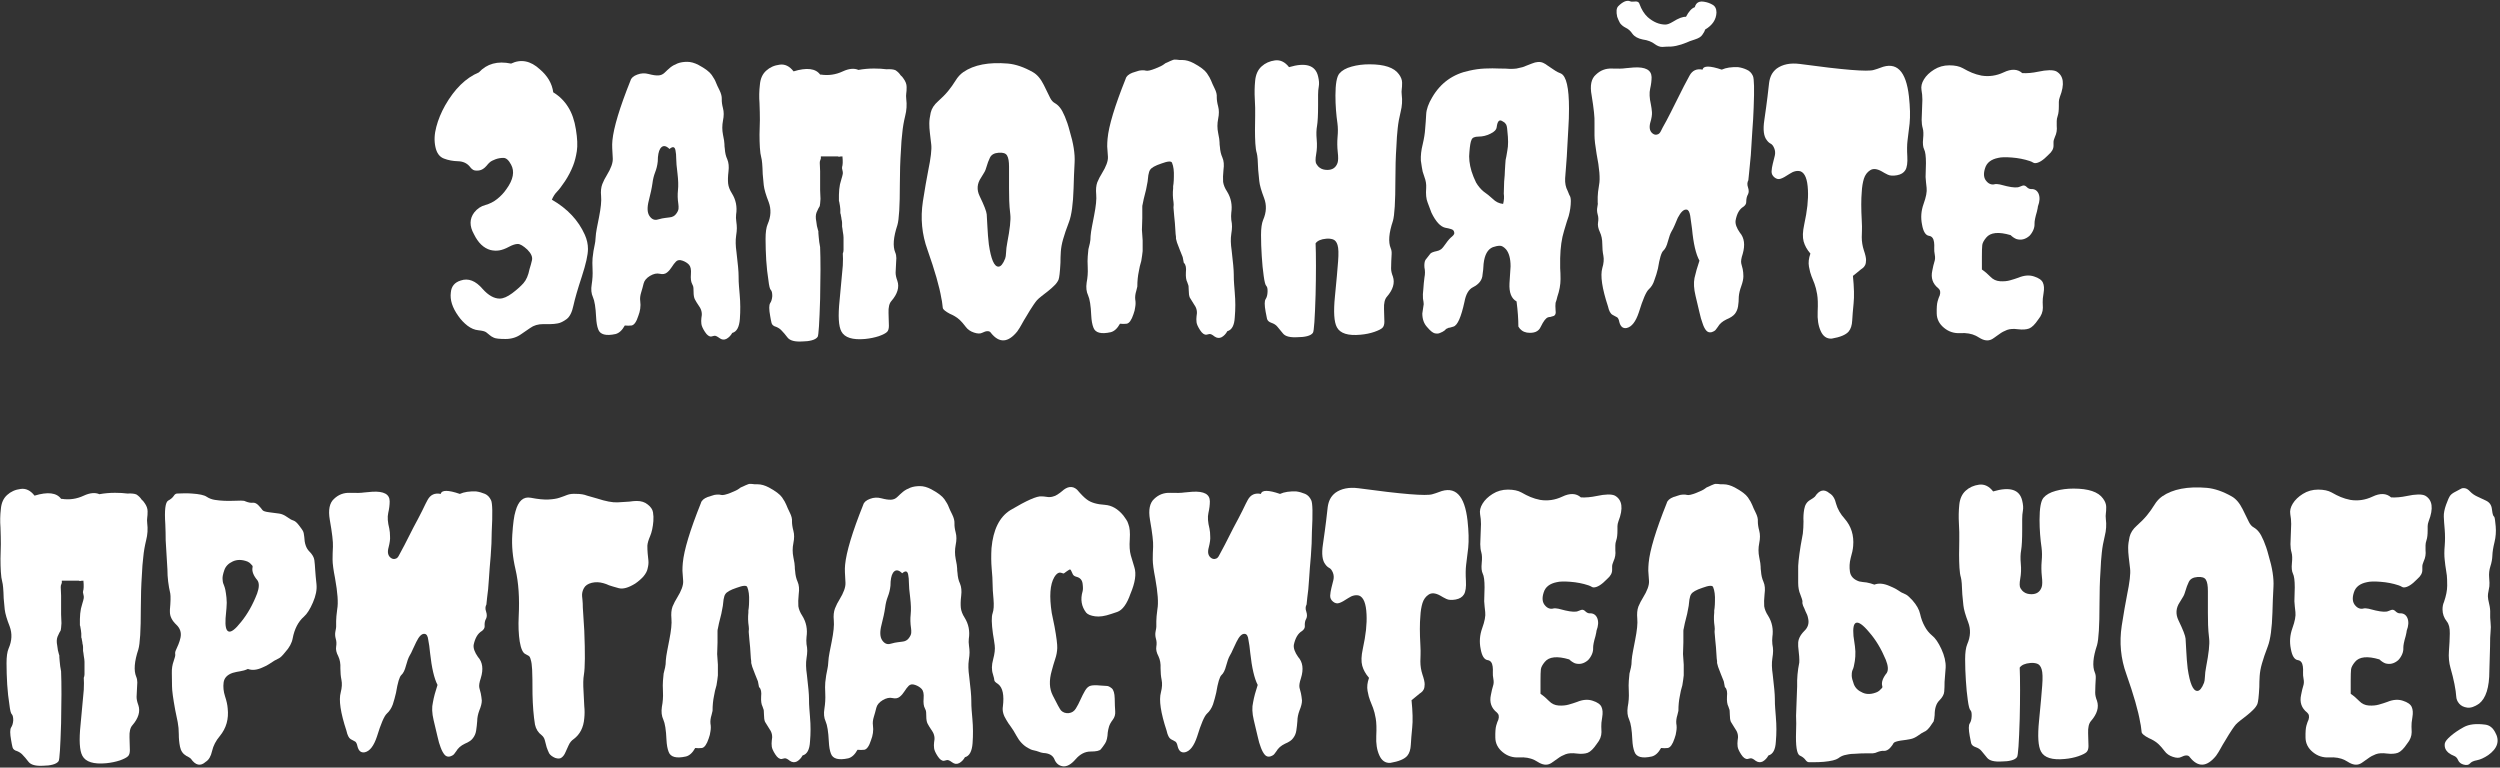 <?xml version="1.0" encoding="UTF-8"?> <svg xmlns="http://www.w3.org/2000/svg" xmlns:xlink="http://www.w3.org/1999/xlink" xml:space="preserve" width="202.144mm" height="62.068mm" version="1.1" style="shape-rendering:geometricPrecision; text-rendering:geometricPrecision; image-rendering:optimizeQuality; fill-rule:evenodd; clip-rule:evenodd" viewBox="0 0 8531.99 2619.73"><rect x="0" y="0" width="8531.99" height="2619.73" fill="#333333" stroke="none"/> <defs> <style type="text/css"> .fil0 {fill:white;fill-rule:nonzero} </style> </defs> <g id="Слой_x0020_1">  <path class="fil0" d="M1883.36 681.46c53.26,30.55 90.63,70.6 112.51,119.74 7.23,16.1 10.73,32.2 10.73,48.31 0,20.23 -7.02,51.61 -21.06,94.55 -14.04,42.73 -23.53,75.56 -28.49,98.47 -4.75,22.91 -12.59,38.61 -23.53,46.66 -10.94,8.05 -20.85,12.8 -29.73,14.45 -8.88,1.65 -17.34,2.48 -25.39,2.48l-24.16 0c-17.75,0 -32.62,4.33 -44.8,13.21l-30.14 20.64c-15.27,11.15 -33.23,16.93 -53.88,16.93 -20.44,0 -33.86,-1.44 -39.84,-4.33 -6.19,-2.68 -10.94,-5.78 -14.66,-9.08 -3.51,-3.1 -7.64,-6.4 -11.97,-9.7 -4.54,-3.1 -13.21,-5.37 -26.01,-6.61 -13.01,-1.24 -25.39,-6.4 -37.57,-15.69 -11.97,-9.29 -22.5,-20.44 -31.38,-33.24 -20.23,-28.28 -28.69,-54.91 -25.39,-79.89 1.65,-20.85 12.8,-34.68 33.86,-41.08 25.81,-8.88 50.78,0.83 74.94,29.11 19.41,21.67 38.81,32.62 58.01,32.62 12.18,0 26.22,-6.2 42.53,-18.17 16.1,-12.18 28.9,-23.53 38.6,-34.48 9.7,-10.94 16.52,-26.84 20.64,-47.89 3.1,-9.5 5.99,-19.82 8.47,-30.76 2.27,-10.94 -2.89,-22.71 -15.69,-35.71 -13.83,-12.8 -24.77,-19.41 -32.82,-19.41 -8.05,0 -18.17,3.3 -30.14,9.7 -12.18,6.61 -23.12,10.53 -32.62,12.18 -9.7,1.65 -19.82,1.24 -30.35,-1.24 -23.33,-6.4 -42.32,-24.56 -56.77,-54.5 -15.27,-27.25 -15.07,-52.03 1.24,-73.7 10.32,-13.01 23.12,-21.47 37.98,-25.4 14.87,-4.13 28.49,-10.94 40.46,-20.64 12.18,-9.7 22.71,-20.85 31.58,-33.85 23.33,-32.2 28.49,-60.07 15.69,-83.4 -8.05,-15.27 -16.72,-22.91 -26.01,-22.91 -9.29,0 -18.37,1.44 -27.25,4.75 -8.88,3.3 -15.28,6.61 -19.41,10.32 -3.92,3.51 -7.64,7.43 -10.73,11.56 -8.05,9.5 -16.72,15.07 -26.01,16.31 -9.29,1.03 -16.1,0.41 -20.64,-2.48 -4.33,-2.89 -8.26,-6.61 -11.56,-11.56 -9.5,-11.15 -22.91,-17.13 -39.84,-17.55 -16.93,-0.41 -32.82,-3.3 -47.69,-9.08 -15.07,-5.58 -24.78,-18.99 -29.11,-39.84 -4.54,-21.06 -3.51,-43.76 3.1,-68.33 6.4,-24.57 16.52,-48.93 30.14,-73.29 32.2,-56.36 70.6,-93.93 114.99,-112.51 27.46,-29.73 64,-39.84 110.04,-30.14 33.85,-16.1 66.47,-9.7 98.06,19.41 26.43,22.5 41.91,48.72 45.83,78.65 21.06,12.8 37.99,29.52 50.78,50.16 13.01,20.44 21.88,46.04 26.63,76.8 4.96,30.55 5.99,55.12 3.1,73.7 -2.89,18.58 -7.02,35.1 -12.8,49.75 -7.23,18.37 -16.52,36.13 -27.66,53.06 -11.35,16.93 -20.44,28.9 -27.25,35.71 -6.81,6.81 -12.8,15.9 -17.55,27.25z"></path> <path id="1" class="fil0" d="M2498.96 1136.25c-4.96,8.88 -11.35,15.48 -19.4,20.02 -8.05,4.33 -16.1,3.51 -24.16,-2.48 -8.05,-5.99 -14.04,-8.67 -17.55,-7.84 -3.72,0.82 -7.02,1.65 -10.32,2.48 -7.23,0.82 -14.45,-4.54 -21.67,-15.69 -7.43,-11.35 -11.36,-20.44 -12.18,-27.25 -0.83,-6.81 -0.83,-13.62 0,-20.02 3.3,-14.45 1.03,-27.46 -6.61,-38.61 -7.64,-11.35 -13.01,-19.82 -15.69,-25.39 -2.89,-5.78 -4.33,-14.03 -4.33,-24.98 0,-10.73 -0.62,-17.75 -1.86,-20.44 -1.24,-2.89 -2.06,-5.16 -2.89,-6.61 -4.13,-7.43 -5.57,-18.58 -4.33,-34.06 1.24,-15.28 -1.03,-26.01 -6.61,-32 -5.58,-5.99 -13.21,-10.73 -22.29,-13.83 -9.29,-3.3 -16.72,-2.27 -21.88,2.89 -5.16,5.37 -10.11,11.56 -14.45,18.79 -4.54,7.23 -9.91,13.62 -16.31,18.79 -6.61,5.37 -14.86,6.61 -24.77,4.33 -10.11,-2.48 -21.26,0 -33.44,7.23 -11.97,7.23 -19.2,15.9 -21.68,26.01 -2.48,10.11 -5.16,20.23 -8.46,30.76 -3.3,10.53 -4.34,20.23 -3.1,29.11 1.24,8.88 1.24,17.55 0,26.01 -1.24,8.46 -3.3,16.72 -6.61,24.77 -6.4,20.23 -14.04,30.97 -22.91,32.62 -7.23,0.82 -15.07,0.82 -23.12,0 -8.88,16.1 -19.2,25.81 -31.38,29.11 -33.03,7.23 -52.85,1.86 -59.25,-15.69 -4.13,-10.53 -6.4,-24.36 -7.23,-41.29 -1.65,-33.85 -5.37,-56.77 -10.94,-68.95 -5.58,-11.97 -7.02,-26.63 -4.13,-43.56 2.68,-16.93 3.72,-33.85 2.89,-50.78 -0.82,-16.93 -0.82,-29.73 0,-38.6 0.83,-8.88 1.86,-16.93 3.1,-24.15 1.24,-7.43 2.68,-14.45 4.13,-21.26 1.65,-6.81 2.68,-14.87 3.1,-24.16 0.41,-9.29 1.86,-20.02 4.13,-32 2.48,-12.18 4.96,-24.77 7.43,-37.57 6.4,-32.2 8.88,-56.36 7.23,-72.66 -1.65,-16.1 -0.21,-29.73 4.13,-41.08 4.54,-11.15 9.5,-21.26 15.27,-30.14 14.45,-23.53 21.26,-42.52 20.44,-57.6 -0.82,-14.86 -1.44,-26.63 -1.86,-35.1 -0.41,-8.46 -0.21,-17.13 0.62,-26.01 4.13,-43.36 24.56,-111.69 61.72,-204.38 2.48,-8.88 10.12,-15.69 23.12,-20.44 12.8,-4.96 25.81,-5.58 39.22,-1.86 13.22,3.51 24.16,5.16 32.62,4.74 8.47,-0.41 15.69,-3.51 21.88,-9.7 5.99,-5.99 12.38,-11.77 19.2,-17.55 7.02,-5.57 15.27,-10.11 24.77,-13.83 9.7,-3.71 20.64,-5.36 32.82,-5.36 11.97,0 24.98,3.51 38.6,10.73 22.71,12.18 37.57,23.53 44.8,33.85 7.23,10.53 12.18,18.99 14.45,25.6 2.48,6.4 6.4,15.28 12.18,26.43 5.58,11.35 8.26,21.47 7.85,30.35 -0.41,8.88 1.03,19.4 4.13,31.38 3.3,12.18 3.3,26.22 0,42.32 -3.1,16.1 -3.1,32.2 0,47.89 3.3,15.69 4.96,26.43 4.96,32 0,5.58 0.41,10.94 1.24,15.69 0.83,13.83 3.51,25.8 8.47,36.33 4.75,11.35 6.19,25.19 4.13,41.7 -2.06,16.52 -2.27,30.35 -1.24,41.08 1.24,10.94 5.58,22.09 12.8,33.45 13.62,21.67 18.58,45.83 14.45,72.46 -0.83,7.23 -0.62,15.07 0.62,23.53 1.24,8.47 1.86,16.1 1.86,23.12 0,6.81 -0.83,15.49 -2.48,26.01 -2.27,15.27 -1.86,33.85 1.24,55.53 4.96,40.46 7.23,67.3 7.23,81.13 0,13.62 0.41,25.19 1.24,34.48 0.83,9.29 1.65,19.2 2.48,29.52 2.48,27.46 2.68,55.12 0.62,82.99 -2.06,27.67 -10.73,43.77 -26.01,47.69zm-185.18 -487.41c1.65,-15.27 1.03,-34.27 -1.65,-56.98 -2.89,-22.5 -4.33,-39.22 -4.33,-50.16 0,-10.94 -0.83,-20.23 -2.48,-28.28 -2.27,-13 -9.29,-14.66 -20.44,-4.96 -13.01,-12.8 -23.53,-13.21 -31.59,-1.24 -5.57,8.88 -8.46,23.53 -8.46,43.56 -1.44,13.83 -4.54,26.22 -9.08,37.57 -4.33,11.15 -7.43,23.74 -9.08,37.36 -2.27,16.31 -6.61,35.92 -12.59,59.46 -5.99,23.33 -5.16,40.67 2.48,52.02 7.64,11.15 17.14,15.28 28.28,11.97 11.35,-3.1 19.82,-4.96 25.39,-5.37 5.78,-0.41 10.53,-1.03 14.66,-1.86 9.7,-0.82 17.13,-4.75 22.29,-11.56 5.16,-6.81 8.05,-12.8 8.47,-18.17 0.41,-5.16 0.2,-10.53 -0.62,-16.31 -2.48,-16.1 -2.89,-31.79 -1.24,-47.07z"></path> <path id="2" class="fil0" d="M3092.9 318.54c0.83,-4.75 1.24,-11.97 1.24,-21.68 0,-9.7 -3.72,-19.4 -10.94,-29.11 -2.48,-3.92 -5.57,-7.64 -9.7,-10.94 -3.92,-6.4 -9.7,-11.97 -16.93,-16.93 -6.4,-3.1 -16.93,-4.33 -31.38,-3.51 -12.18,-1.65 -26.22,-2.48 -42.32,-2.48 -18.58,0 -36.34,1.65 -53.26,4.75 -14.45,-6.4 -32.21,-4.75 -53.26,4.95 -24.16,11.36 -49.13,14.87 -74.94,10.94l-2.48 0c-15.27,-21.06 -45.62,-24.78 -90.63,-10.94 -13.83,-17.75 -29.52,-25.39 -47.27,-22.91 -18.58,2.27 -33.86,9.29 -46.04,20.44 -12.8,11.35 -20.02,27.46 -21.67,48.51 -2.48,20.85 -2.89,41.9 -1.24,62.75 0.83,21.06 1.24,40.05 1.24,56.98l-1.24 49.54c0,16.1 0.41,30.97 1.24,44.8 0.82,14.45 2.48,25.81 4.75,33.85 2.48,8.05 4.13,27.05 4.96,56.77 0.82,11.35 2.06,23.74 3.51,37.57 1.65,14.45 7.43,33.85 16.93,58.01 8.88,24.15 7.84,49.13 -3.51,74.94 -4.96,11.35 -7.23,28.28 -7.23,50.78 0,23.53 0.83,47.69 2.27,72.67 1.65,24.98 4.13,47.48 7.43,67.71 2.27,20.23 5.16,31.38 8.47,33.85 3.09,3.3 4.75,10.12 4.75,20.64 -0.83,10.53 -3.3,18.58 -7.23,24.16 -4.13,6.4 -4.13,21.06 0,43.56 1.65,9.7 3.09,17.75 4.75,24.16 1.65,6.4 7.02,10.94 15.9,13.21 8.05,3.3 14.45,7.84 19.2,13.42 4.96,4.75 11.36,12.59 19.41,22.91 8.05,10.53 24.98,15.07 50.78,13.42 11.35,0 21.88,-1.24 31.38,-3.71 9.7,-2.48 16.72,-6.4 20.64,-11.97 3.3,-4.96 5.99,-48.1 8.46,-129.44l1.24 -99.3c0,-32.2 -0.41,-57.6 -1.24,-76.18l0 -1.24 0 0c-2.48,-11.97 -3.92,-23.33 -4.75,-33.85l-1.24 -14.45 0 -1.24 0 -2.48 0 -2.48 0 0 -1.24 -3.51 -3.71 -14.45 -2.27 -15.9c-2.48,-11.97 -2.06,-22.09 1.03,-30.14l6.2 -13.42 3.51 -5.99c0,0 0.41,-0.83 1.24,-2.48l1.24 -8.46c0.83,-3.1 0.83,-3.1 0,0l1.24 -15.69 -1.24 -30.14 0 -30.34 0 -4.75 0 -29.11 -1.24 -28.9c0,-4.13 0.82,-7.85 2.47,-10.94l1.24 -3.71 0 -7.23 58.01 0 3.71 1.24c3.1,-0.83 7.23,-1.24 11.97,-1.24 1.65,16.93 1.24,29.11 -1.24,36.33l0 0 0 3.51c-0.83,-2.27 -0.83,-1.86 0,1.24l1.24 6.2 1.24 5.99 0 5.99c-0.83,4.96 -2.48,10.94 -4.75,18.17l-4.96 18.17c-0.83,6.4 -1.65,12.18 -2.48,16.93l-1.03 18.17 0 9.7 0 10.94 0 1.03 1.03 2.48 1.24 7.23c0.83,3.3 1.65,9.29 2.48,18.17l0 2.48 0 3.72c0,3.92 0,6.4 0,7.22 0,0 0.41,1.24 1.24,3.51l1.24 7.23 1.24 6.19 0 2.27 0 0c1.44,5.78 2.27,10.12 2.27,13.42l0 5.99c0,2.48 0,4.96 0,7.23 0,1.65 0.41,4.13 1.24,7.23l1.24 9.7c1.65,8.88 2.48,15.69 2.48,20.64l0 42.32c0,4.13 -0.83,8.05 -2.48,12.18 0.82,10.32 0.82,24.15 0,41.08 -2.48,25.81 -5.99,65.24 -10.94,118.5 -5.57,53.26 -3.51,88.77 6.2,106.52 11.15,20.85 38.19,29.31 80.92,25.39 16.93,-1.65 32.62,-4.96 47.27,-9.7 13.62,-4.96 22.91,-9.7 27.66,-14.45 4.13,-4.13 6.2,-10.94 6.2,-20.64 0,-8.88 -0.41,-23.33 -1.24,-43.56 -0.82,-19.4 2.48,-33.03 9.7,-41.08 20.85,-24.16 27.87,-47.28 20.44,-68.95 -3.92,-10.53 -5.99,-19.82 -5.99,-27.87l1.24 -25.39 1.24 -24.16c0,-7.23 -1.24,-13.83 -3.72,-19.41 -8.88,-21.05 -6.4,-52.02 7.23,-93.1 5.78,-19.41 8.47,-65.65 8.47,-139.14 0,-41.08 1.24,-79.89 3.71,-116.02 0.83,-21.88 2.48,-42.11 4.75,-60.49 1.65,-18.58 4.96,-37.57 9.7,-56.98 4.96,-19.41 6.19,-38.61 3.71,-58.01 -0.83,-7.23 -0.83,-13.62 0,-19.41z"></path> <path id="3" class="fil0" d="M3173.41 452.31c-1.24,-10.11 -1.86,-20.44 -1.86,-30.96 0,-10.53 1.65,-22.71 4.75,-36.75 3.3,-14.25 11.56,-27.05 24.98,-38.81 13.22,-11.77 24.78,-23.33 34.48,-35.1 9.5,-11.76 17.96,-23.53 25.39,-35.71 7.23,-11.97 16.11,-21.68 26.43,-28.9 36.33,-24.98 87.12,-34.68 152.56,-29.11 26.63,2.48 54.71,12.18 84.64,29.11 14.45,8.05 27.04,22.71 37.57,43.97 10.32,21.47 17.55,36.13 21.68,44.18 4.13,8.05 9.29,14.04 15.69,17.55 6.4,3.71 12.39,8.67 17.55,15.27 5.36,6.4 10.94,16.72 16.93,30.76 5.99,14.04 11.56,30.35 16.31,48.93 13.01,42.73 18.58,78.65 16.93,107.76 -1.65,28.9 -2.68,58.42 -3.51,88.36 -1.65,53.05 -6.82,91.45 -15.69,114.78 -8.88,23.33 -15.69,42.94 -20.02,58.63 -4.54,15.69 -7.02,30.14 -7.85,42.94 -0.82,13 -1.24,25.39 -1.24,37.57 -1.65,32.2 -3.92,51.61 -6.61,58.01 -2.89,6.4 -7.43,13.01 -14.04,19.41 -6.4,6.4 -13.42,12.8 -21.06,18.79 -7.64,5.99 -15.07,11.77 -22.5,17.55 -7.23,5.58 -12.39,10.32 -15.69,13.83 -3.09,3.72 -7.02,8.67 -11.35,15.07 -4.54,6.61 -8.88,13.42 -13.42,20.64 -4.33,7.23 -8.46,13.83 -11.97,20.02 -3.71,5.99 -6.4,10.32 -8.05,13.21 -1.45,2.89 -4.33,7.85 -8.47,15.07 -3.92,7.43 -8.88,15.07 -14.45,23.12 -31.38,38.6 -61.31,40.26 -89.6,4.75 -2.27,-3.92 -6.19,-5.99 -11.35,-5.99 -5.36,0 -11.35,1.86 -18.17,5.37 -6.81,3.72 -16.31,3.51 -28.49,-0.62 -11.97,-3.92 -21.47,-10.53 -28.28,-19.82 -7.02,-9.29 -13.42,-16.72 -19.41,-22.5 -5.99,-5.58 -11.97,-10.12 -17.55,-13.22 -5.58,-3.3 -11.36,-6.19 -16.93,-8.46 -15.28,-8.05 -23.33,-14.87 -24.16,-20.02 -0.82,-5.16 -1.44,-10.32 -1.86,-15.07 -0.41,-4.96 -1.44,-10.94 -3.1,-18.17 -6.4,-38.81 -22.09,-93.52 -47.07,-164.53 -19.41,-53.26 -24.57,-108.38 -15.9,-165.77 6.61,-41.91 12.59,-77 18.17,-105.08 8.88,-42.94 12.38,-72.66 10.32,-89.59 -2.06,-16.93 -3.51,-30.55 -4.75,-40.46zm234.52 68.95c-14.86,1.03 -24.77,6.81 -29.52,16.93 -4.75,10.12 -8.47,19.61 -10.94,28.9 -2.48,9.29 -5.37,16.72 -9.09,22.5 -3.51,5.58 -7.01,11.15 -10.32,16.93 -13.62,20.02 -15.27,41.08 -4.75,62.76 15.27,31.58 23.33,52.23 24.16,62.34 0.82,10.11 1.65,24.56 2.47,43.56 0.83,18.99 2.48,38.6 4.75,58.63 7.43,50.78 18.17,76.18 32.82,76.18 8.05,0 15.69,-9.29 22.91,-27.66 1.65,-4.13 2.68,-10.94 3.1,-20.65 0.21,-9.7 1.65,-21.05 4.13,-33.85 8.88,-46.04 12.39,-77.83 10.32,-95.58 -2.06,-17.75 -3.3,-33.44 -3.72,-47.07 -0.41,-13.83 -0.62,-27.87 -0.62,-42.32l0 -73.91c0,-17.75 -2.06,-30.35 -6.61,-37.99 -4.34,-7.84 -14.04,-10.94 -29.11,-9.7z"></path> <path id="4" class="fil0" d="M4214.08 999.58c-0.62,-10.53 -1.45,-20.23 -2.27,-29.11 -0.83,-9.7 -1.24,-21.26 -1.24,-35.09 0,-13.62 -2.48,-40.67 -7.23,-80.92 -3.3,-21.88 -3.71,-40.26 -1.24,-55.74 1.65,-10.32 2.48,-18.79 2.48,-25.39 0,-7.23 -0.83,-14.87 -2.48,-22.91 -0.83,-8.88 -0.83,-16.93 0,-24.16 3.92,-26.63 -0.83,-50.78 -14.45,-72.67 -7.43,-11.15 -11.77,-22.09 -13.42,-32.62 -0.83,-11.35 -0.41,-24.98 1.24,-41.08 2.47,-16.93 1.24,-31.17 -3.72,-42.32 -4.75,-10.53 -7.64,-22.71 -8.46,-36.33 -0.83,-4.96 -1.24,-10.11 -1.24,-15.69 0,-5.78 -1.44,-16.1 -4.75,-31.58 -3.3,-16.1 -3.3,-32.21 0,-48.31 3.3,-16.1 3.3,-30.14 0,-42.32 -3.3,-12.18 -4.75,-22.51 -4.75,-31.38 0.83,-8.88 -1.65,-18.99 -7.43,-30.35 -5.58,-11.35 -9.5,-20.02 -11.97,-26.63 -2.48,-6.4 -7.23,-14.87 -14.45,-25.39 -7.43,-10.53 -22.29,-21.68 -44.8,-33.86 -13.83,-7.22 -26.63,-10.94 -38.81,-10.94l-9.7 0 -8.46 -1.03c-6.4,-0.83 -11.15,-0.41 -14.45,1.03 -6.4,2.48 -12.18,4.96 -16.93,7.43 -6.4,2.27 -10.94,4.75 -13.22,7.23 -4.96,3.92 -14.65,8.88 -29.11,14.45 -16.1,6.4 -27.04,8.88 -32.62,7.23 -5.78,-1.65 -13.42,-1.65 -23.12,0l-11.97 3.71 -10.94 3.51c-12.8,4.96 -20.64,11.77 -22.91,20.64 -37.16,92.69 -57.8,160.82 -61.73,204.38 -0.82,8.88 -1.24,17.76 -1.24,26.63 0.83,10.53 1.65,22.09 2.48,35.1 0.82,14.45 -6.19,33.44 -20.64,56.77 -5.58,8.88 -10.94,18.99 -15.69,30.35 -4.13,11.35 -5.16,24.98 -3.72,41.08 1.65,16.1 -0.83,40.26 -7.23,72.67l-7.23 37.37c-2.48,12.18 -3.92,23.12 -4.75,32.62 0,8.88 -0.82,17.13 -2.48,24.36l-4.95 20.44c-0.62,7.23 -1.45,15.49 -2.27,24.36 -0.83,8.67 -0.83,21.67 0,38.6 0.82,16.93 -0.41,33.85 -3.72,50.78 -2.48,16.93 -0.82,31.38 4.96,43.56 5.58,12.18 9.29,35.1 10.73,68.95 0.83,16.93 3.3,30.55 7.43,41.08 6.4,17.75 26.01,23.12 59.25,15.69 11.97,-3.1 22.5,-12.8 31.38,-28.9 8.05,0.83 15.69,0.83 22.91,0 8.88,-1.65 16.52,-12.59 23.12,-32.61 3.1,-8.26 5.16,-16.31 5.99,-24.36 1.65,-8.88 1.65,-17.75 0,-26.63 -0.83,-8.67 0.41,-18.38 3.71,-28.9l3.51 -14.45c0,-18.58 1.65,-35.5 4.96,-50.99l3.51 -17.96 4.96 -18.17c2.27,-13.83 3.92,-24.98 4.75,-33.85l0 -36.34 -2.48 -36.33 1.24 -39.84 0 -38.81c0,-3.1 0.41,-5.99 1.24,-8.46 0.82,-5.58 2.06,-11.56 3.71,-18.17 6.4,-23.33 10.73,-43.14 13.21,-59.25l1.24 -10.94 1.24 -10.74c1.65,-8.88 3.51,-15.07 5.99,-18.17 4.13,-7.23 16.93,-14.65 38.81,-21.88 21.68,-8.05 33.85,-8.88 36.13,-2.27 4.96,11.97 7.02,28.07 6.2,48.31 0,7.23 -0.41,14.86 -1.24,22.91l-1.24 8.46 0 7.43c-1.65,15.27 -1.24,30.97 1.24,47.07 0.83,5.57 0.83,11.35 0,16.93l0 2.48 2.27 26.63 2.48 25.39 2.48 37.37 1.24 9.7 0 1.24 0 2.48 0 2.48 3.51 13.21 9.7 25.39 9.7 24.16c1.65,7.23 2.89,13.83 3.71,19.4l1.24 1.24c5.58,5.57 7.64,16.1 5.99,31.38 -0.83,15.28 0.83,26.63 4.75,33.86 0.82,1.65 1.65,4.13 2.48,7.22 1.65,2.48 2.48,9.29 2.48,20.65 0,10.53 1.24,18.58 3.51,24.15 3.3,5.78 8.47,14.25 15.69,25.39 8.26,11.35 10.53,24.16 7.43,38.81 -0.82,6.4 -0.82,13.22 0,20.44 0.83,6.61 4.75,15.48 11.97,26.63 7.23,11.35 14.66,16.52 21.88,15.69l9.7 -2.27c3.93,-0.82 9.91,1.86 17.96,8.47 8.05,5.57 16.31,6.4 24.36,2.27 8.05,-4.75 14.45,-11.56 19.2,-20.44 15.48,-4.13 23.94,-19.82 25.39,-47.27 2.48,-28.08 2.48,-55.95 0,-83.4z"></path> <path id="5" class="fil0" d="M4399.25 229.15c57.18,-16.93 90.21,-6.61 99.09,31.38 3.3,13.62 4.13,24.98 2.48,33.86 -1.65,8.88 -2.48,18.58 -2.48,29.11l0 36.13c0,33.24 -1.24,56.36 -3.51,69.57 -2.48,13.42 -2.89,28.9 -1.24,46.66 1.65,17.75 1.03,34.68 -1.86,50.78 -2.89,16.1 -2.68,27.05 0.62,32.62 3.3,5.78 7.23,10.12 11.97,13.42 6.61,4.75 15.07,7.23 25.6,7.23 17.76,0 29.32,-8.05 34.89,-24.15 2.48,-7.43 2.68,-19.61 0.62,-36.95 -1.86,-17.34 -2.06,-34.48 -0.62,-51.4 1.65,-16.93 1.45,-32.41 -0.41,-46.66 -2.06,-14.04 -3.71,-29.11 -4.95,-45.21 -1.24,-16.3 -1.86,-32.82 -1.86,-49.75 0,-39.43 4.54,-64.41 13.42,-74.94 8.88,-10.53 22.71,-18.37 41.7,-23.53 18.99,-5.36 39.22,-7.84 61.1,-7.84 50.78,0 84.23,11.15 100.33,33.85 7.23,9.7 10.94,19.41 10.94,28.9 0,9.7 -0.41,17.13 -1.24,22.5 -0.83,5.16 -0.83,11.35 0,18.79 2.48,19.2 1.24,38.6 -3.72,58.01 -4.75,19.4 -8.26,38.19 -10.11,56.77 -2.07,18.58 -3.51,38.81 -4.34,60.49 -2.47,36.34 -3.51,75.15 -3.51,116.23 0,73.28 -2.89,119.73 -8.46,139.14 -13.83,41.08 -16.31,72.05 -7.43,93.11 2.48,5.57 3.51,12.18 3.09,19.82 -0.41,7.85 -0.82,15.9 -1.24,24.36 -0.41,8.46 -0.62,16.72 -0.62,24.77 0,8.05 2.06,17.34 6.2,27.66 7.22,21.88 0.41,44.8 -20.64,68.95 -7.23,8.26 -10.53,22.09 -9.7,41.91 0.82,19.61 1.24,34.27 1.24,43.56 0,9.08 -2.27,16.1 -6.61,20.44 -4.54,4.54 -13.83,9.09 -27.87,14.04 -14.04,4.75 -29.73,8.05 -46.66,9.5 -42.73,4.13 -69.78,-4.33 -80.92,-25.39 -9.7,-17.75 -11.97,-52.85 -6.61,-105.7 5.16,-52.85 8.88,-92.69 10.73,-119.12 2.07,-26.63 1.45,-45.21 -1.86,-55.74 -3.09,-10.53 -8.46,-16.93 -15.69,-19.4 -7.23,-2.27 -14.87,-3.1 -22.91,-2.27 -17.75,1.44 -29.93,6.81 -36.33,15.69 0.82,18.58 1.24,44.18 1.24,76.8 0,32.62 -0.41,65.44 -1.24,98.47 -2.48,81.54 -5.37,124.9 -9.09,130.06 -3.51,5.37 -10.32,9.08 -19.82,11.56 -9.7,2.48 -20.23,3.51 -31.58,3.51 -25.81,1.65 -42.74,-2.48 -50.78,-12.59 -8.05,-10.12 -14.45,-17.96 -19.41,-23.53 -4.75,-5.78 -11.35,-9.91 -19.82,-12.8 -8.47,-2.89 -13.63,-7.43 -15.28,-13.83 -1.44,-6.4 -3.09,-14.66 -4.75,-24.16 -4.13,-22.71 -4.13,-36.95 0,-42.94 4.13,-6.2 6.2,-14.45 6.61,-24.98 0.41,-10.32 -1.03,-17.14 -4.13,-19.82 -3.3,-2.89 -6.4,-14.45 -9.08,-34.48 -2.89,-20.23 -5.16,-42.74 -6.61,-67.71 -1.65,-24.98 -2.48,-49.13 -2.48,-72.05 0,-22.91 2.48,-40.05 7.23,-51.4 11.35,-25.81 12.39,-50.79 3.1,-74.94 -9.29,-24.36 -14.87,-43.35 -16.31,-57.6 -1.65,-14.04 -2.89,-26.63 -3.72,-37.99 -0.82,-29.93 -2.48,-48.93 -4.75,-56.98 -2.48,-8.05 -4.13,-18.99 -4.96,-33.24 -0.82,-14.04 -1.24,-29.11 -1.24,-45.21 0,-16.31 0.21,-32.82 0.62,-49.75 0.41,-16.93 0,-35.71 -1.24,-56.77 -1.24,-21.06 -0.82,-41.91 1.24,-62.97 2.06,-20.85 9.29,-36.95 21.88,-48.31 12.39,-11.35 27.66,-18.17 45.83,-20.64 18.17,-2.27 34.07,5.36 47.9,23.12z"></path> <path id="6" class="fil0" d="M5014.85 518.17c1.65,-21.06 3.93,-34.68 7.23,-41.08 2.48,-7.23 10.53,-10.94 24.16,-10.94 13.83,0 27.04,-3.3 40.05,-9.7 13.63,-6.4 20.85,-14.04 21.68,-22.92 2.48,-19.4 8.46,-26.22 18.17,-20.64 6.4,3.3 10.53,6.4 12.18,9.7 3.1,2.48 5.16,10.53 5.99,24.16 3.3,28.28 3.3,50.37 0,66.68 -2.48,16.1 -4.54,26.84 -5.99,32.62l-1.24 16.93c0,5.57 -0.41,12.38 -1.24,20.44 0,7.43 -0.83,19.4 -2.48,36.33 -0.83,16.1 -1.24,29.93 -1.24,41.08 1.65,11.35 0.82,23.12 -2.27,35.1 -13.83,-1.44 -25.39,-7.23 -35.1,-16.93 -10.53,-9.7 -21.06,-18.17 -31.59,-25.39 -9.7,-8.05 -18.17,-18.17 -25.39,-30.14 -6.4,-13 -11.56,-25.8 -15.69,-38.81 -7.23,-24.15 -9.7,-46.24 -7.23,-66.47zm-153.59 85.88c4.75,12.18 6.81,24.56 5.99,37.57 -1.65,20.85 0,37.36 4.96,49.54l13.21 35.1c14.45,29.73 29.93,46.66 46.04,50.78 8.88,1.65 15.69,3.1 20.44,4.75 6.61,1.65 10.11,5.37 10.94,10.94 1.65,4.13 -0.83,8.88 -7.23,14.45 -6.4,4.96 -13.42,12.59 -20.64,23.12 -7.23,10.32 -12.8,17.34 -16.93,20.44 -4.75,3.3 -9.7,5.37 -14.45,6.2 -11.35,2.27 -18.58,5.16 -21.88,8.46 -7.23,8.88 -12.8,16.1 -16.93,21.68 -3.1,5.57 -4.33,14.03 -3.51,25.39 2.48,11.35 2.48,22.91 0,35.09 -1.65,13.01 -2.89,25.81 -3.72,38.81 -1.65,12.8 -2.06,23.74 -1.24,32.62 1.65,8.88 2.48,15.27 2.48,19.2l-4.75 31.59c0,19.4 5.57,35.09 16.93,47.07 10.32,12.18 18.79,18.99 25.39,20.64 7.23,1.65 13.22,1.24 18.17,-1.24 6.4,-2.48 11.56,-5.16 15.69,-8.46 3.1,-3.93 6.4,-6.4 9.7,-7.23 2.27,-1.65 5.16,-2.48 8.46,-2.48 3.92,-0.83 8.05,-2.06 11.97,-3.51 13.83,-4.13 26.22,-32.41 37.57,-84.64 4.75,-25.81 14.45,-42.53 29.11,-49.75 20.85,-10.53 31.79,-24.98 32.62,-43.56 1.65,-8.88 2.68,-20.85 3.51,-36.13 3.3,-30.76 13.83,-49.75 31.59,-56.98 8.88,-3.09 16.93,-4.75 24.15,-4.75 6.4,0 13.22,3.93 20.64,11.97 10.32,12.18 15.69,31.59 15.69,58.22l-3.72 58.01c-1.65,31.38 6.4,52.03 24.16,61.72 4.13,32.2 6.19,60.9 6.19,85.88 6.4,11.15 16.1,18.17 28.9,20.44 24.15,3.3 40.05,-3.09 47.27,-19.4 9.7,-20.03 18.17,-30.97 25.39,-32.62 1.65,-0.83 3.93,-1.24 7.23,-1.24 3.3,-0.62 7.23,-1.86 11.97,-3.51 5.78,-2.48 7.85,-8.88 6.19,-19.41 -0.82,-10.53 -0.82,-18.99 0,-25.39 2.48,-6.4 4.33,-13.21 5.99,-20.64 7.23,-20.85 10.94,-41.08 10.94,-60.28 0,-13.83 -0.41,-26.22 -1.24,-37.57l0 -33.85c0.82,-36.33 5.16,-67.3 13.21,-93.11 7.43,-24.98 12.59,-42.11 15.9,-50.78 4.75,-17.75 7.23,-34.68 7.23,-50.99 0,-9.5 -1.65,-16.52 -4.96,-20.44l-5.99 -14.66c-6.4,-11.97 -9.29,-26.01 -8.47,-42.32l3.72 -48.31c1.44,-16.93 2.68,-35.51 3.51,-55.53 0.83,-20.23 2.06,-42.53 3.72,-66.68 1.65,-23.33 2.27,-45.83 2.27,-67.71 0,-71.02 -9.09,-110.86 -27.67,-119.74 -3.3,-1.65 -7.01,-3.3 -10.94,-4.75 -4.75,-2.48 -10.11,-5.78 -15.69,-9.7 -6.4,-4.13 -12.59,-8.05 -18.17,-12.18 -4.96,-3.92 -10.12,-7.23 -15.69,-9.7 -10.53,-4.75 -23.53,-3.92 -38.81,2.48 -14.45,5.58 -24.98,9.7 -31.38,12.18l-20.64 4.75c-5.58,0.82 -12.8,1.24 -21.68,1.24 -8.88,-0.83 -21.06,-1.24 -36.33,-1.24 -15.27,-0.83 -32.2,-0.83 -50.78,0 -17.75,0.82 -35.1,3.3 -52.03,7.23 -55.74,11.35 -98.06,41.49 -126.96,90.83 -13,21.68 -19.82,41.08 -20.64,58.01 -0.83,16.93 -2.06,33.45 -3.51,49.55 -0.83,15.27 -3.72,33.03 -8.47,53.26 -4.96,19.4 -7.02,37.98 -6.19,55.53 2.48,17.75 4.54,30.35 6.19,37.57 2.27,6.4 4.33,12.59 5.99,18.17z"></path> <path id="7" class="fil0" d="M5876.12 237.61c14.45,-6.61 33.03,-9.29 55.53,-8.46 10.53,1.44 20.23,4.33 29.11,8.46 9.7,3.92 16.93,11.15 21.68,21.68 4.13,9.7 4.96,45.62 2.48,107.76 -0.83,25.81 -2.48,53.05 -4.75,82.17 -1.65,26.63 -3.3,53.26 -4.96,79.89 -2.27,24.98 -4.33,45.42 -5.99,61.72 -1.65,15.28 -2.48,23.33 -2.48,24.16 -3.92,7.23 -4.33,15.27 -1.24,24.16 3.3,9.7 3.3,17.75 0,24.15 -3.92,6.4 -5.99,15.28 -5.99,26.63 0,5.57 -3.3,10.94 -9.7,15.69 -13.62,8.05 -22.5,23.74 -26.63,47.27 -1.45,11.15 3.3,24.98 14.65,41.08 15.28,17.75 18.37,41.91 9.7,72.46 -4.96,14.66 -6.61,25.6 -4.96,32.82l4.96 19.2c1.45,7.43 2.27,15.48 2.27,24.36 0,8.88 -2.27,20.03 -7.23,33.86 -4.75,12.8 -7.64,24.98 -8.46,36.13 0,11.35 -0.83,22.3 -2.48,32.82 -1.65,9.7 -5.16,18.17 -10.73,25.39 -5.78,7.23 -15.49,13.62 -29.11,19.2 -13.62,6.61 -23.33,15.07 -29.11,25.39l-7.23 9.7c-2.48,3.3 -7.23,6.19 -14.45,8.46 -7.23,1.65 -13.42,-0.41 -18.17,-5.99 -4.75,-5.58 -8.88,-13.63 -12.18,-24.16 -3.92,-10.53 -7.64,-22.91 -10.73,-37.57 -2.48,-11.15 -7.02,-30.14 -13.42,-56.77 -5.58,-23.33 -6.81,-43.56 -3.51,-60.49 3.93,-17.75 9.5,-37.57 16.93,-59.25 -12.18,-21.88 -20.64,-58.01 -25.39,-109 -2.48,-17.55 -4.54,-32.62 -6.19,-44.59 -2.27,-13.01 -6.4,-19.82 -11.97,-20.64 -9.7,-1.65 -19.82,7.64 -30.35,27.87l-10.74 25.39c-3.3,8.05 -7.02,15.27 -10.94,21.67 -4.13,7.23 -8.05,18.58 -12.18,33.86 -3.92,15.48 -9.29,25.81 -15.69,31.58 -6.4,5.58 -12.59,25.81 -18.17,60.49 -3.3,13.62 -7.23,27.04 -12.18,39.84 -3.92,13 -10.32,23.33 -19.2,31.38 -8.88,8.05 -20.23,34.27 -33.86,78.65 -10.53,31.59 -24.15,49.34 -41.29,53.26 -12.8,2.48 -21.26,-4.33 -25.39,-20.64 -1.44,-8.05 -3.92,-13.21 -7.23,-15.69 -3.1,-1.44 -8.46,-4.33 -15.69,-8.46 -7.23,-3.93 -12.39,-13.63 -15.69,-28.9 -20.23,-61.31 -26.63,-104.87 -19.41,-130.68 4.96,-16.1 5.99,-30.34 3.71,-42.32 -2.47,-12.18 -3.71,-25.39 -3.71,-40.05 0,-15.27 -2.68,-28.9 -8.46,-41.08 -5.58,-11.97 -7.64,-22.91 -5.99,-32.62 1.65,-9.7 1.24,-18.58 -1.24,-26.63 -2.48,-8.88 -2.89,-17.34 -1.24,-25.39 1.65,-8.05 2.07,-13.21 1.24,-15.69l0 -19.4c0,-8.88 1.65,-22.51 4.75,-41.08 4.13,-21.06 1.24,-56.15 -8.47,-105.28 -4.74,-28.28 -7.22,-49.55 -7.22,-64 0,-13.83 0,-28.28 0,-43.56 0.82,-16.1 -2.27,-46.86 -9.7,-92.07 -6.4,-33.85 -1.45,-57.6 14.65,-71.22 15.28,-14.66 33.45,-21.47 54.3,-20.64 21.06,0.82 36.75,0.41 47.28,-1.24 10.53,-0.82 19.82,-1.65 27.87,-2.48 39.43,-2.27 59.66,8.47 60.48,32.82 0,11.97 -1.65,25.39 -4.95,39.84 -3.1,13.62 -2.48,31.38 2.47,53.26 1.65,8.05 2.89,16.93 3.72,26.63 0.62,8.88 -1.24,21.26 -6.19,37.37 -3.93,16.93 -0.83,29.11 9.7,36.34 4.75,3.3 9.7,4.13 14.45,2.47 4.96,-0.82 8.88,-4.54 12.18,-10.94 2.48,-5.57 8.88,-17.75 19.4,-36.33 8.88,-16.93 18.99,-36.54 30.14,-59.25 10.53,-20.85 20.23,-40.25 29.11,-58.01 9.7,-18.58 16.1,-30.55 19.41,-36.34 9.49,-17.75 24.56,-24.56 44.59,-20.44 2.48,-13.83 24.36,-13.83 65.44,0zm-31.58 -221.51c-8.05,-4.75 -16.93,-8.05 -26.43,-9.7 -18.58,-3.92 -29.93,2.06 -34.06,18.17 -10.32,3.3 -20.44,14.25 -30.14,32.82 -10.53,-0.83 -25.39,4.75 -44.8,16.93 -10.53,6.4 -18.99,9.49 -25.39,9.49 -20.85,0 -41.08,-8.46 -60.49,-25.39 -11.97,-11.15 -21.26,-26.22 -27.87,-44.59 -2.27,-7.43 -8.46,-10.12 -17.96,-8.47 -6.61,0.83 -11.35,0.41 -14.66,-1.24 -11.15,-4.13 -24.56,1.65 -39.84,16.93 -6.4,6.4 -7.64,18.58 -3.72,36.33 2.48,7.23 5.78,14.45 9.7,21.68 4.96,6.4 11.35,11.76 19.41,15.69 8.88,4.13 16.51,10.94 22.91,20.64 7.23,9.7 18.99,16.1 35.1,19.4 16.93,2.27 30.76,7.64 41.08,15.69 8.88,6.4 17.34,9.7 25.39,9.7 9.7,-0.82 19.82,-1.24 30.35,-1.24 11.35,-0.83 22.91,-3.3 35.1,-7.23 4.75,-1.65 10.53,-3.71 16.93,-6.19 6.4,-3.1 16.1,-6.81 28.9,-10.74 13,-4.13 21.47,-9.29 25.6,-15.9 4.75,-6.4 8.05,-12.38 9.5,-17.96 24.98,-14.66 37.98,-34.06 38.81,-58.22 0,-12.8 -4.54,-21.67 -13.42,-26.63z"></path> <path id="8" class="fil0" d="M6514.85 329.48c3.93,36.34 4.75,66.89 2.27,91.87 0,0 -2.27,19.82 -7.23,59.25 -1.65,13.83 -1.86,31.58 -0.62,53.26 1.24,21.88 -1.03,37.37 -6.61,46.66 -5.58,9.29 -15.07,15.07 -28.49,17.55 -13.21,2.27 -23.74,1.86 -31.38,-1.86 -7.64,-3.71 -14.65,-7.43 -21.26,-11.56 -16.1,-8.88 -29.11,-10.11 -39.22,-3.51 -10.12,6.4 -17.14,16.1 -21.26,28.9 -3.93,13.01 -6.4,27.87 -7.23,44.8 -2.27,24.98 -2.27,57.6 0,98.06 0.82,14.45 1.03,26.01 0.62,34.48 -0.41,8.46 -0.62,15.9 -0.62,22.29 0,15.27 2.48,30.35 7.23,44.8 4.96,14.45 7.43,25.39 7.43,32.62 0,7.22 -1.03,13.21 -3.09,17.55 -2.06,4.54 -5.16,8.05 -9.08,10.94 -4.13,2.68 -7.64,5.58 -10.94,8.47 -3.09,2.68 -6.61,5.57 -10.32,8.46 -3.51,2.68 -7.43,5.78 -11.35,9.08 3.92,39.43 4.75,70.81 2.27,93.72 -2.27,22.92 -3.92,42.53 -4.75,58.63 -0.83,16.1 -4.75,28.7 -12.18,37.57 -9.5,11.15 -28.9,19.2 -58.01,24.15 -16.93,0.83 -29.31,-7.84 -37.37,-26.01 -8.26,-18.17 -11.56,-40.05 -10.32,-65.86 1.24,-25.81 0.62,-45.83 -1.86,-59.87 -2.48,-14.25 -5.37,-26.01 -9.08,-35.72 -3.72,-9.7 -7.02,-18.37 -10.32,-26.01 -3.1,-7.64 -5.99,-18.37 -8.46,-32.2 -2.48,-13.63 -0.83,-28.49 4.96,-44.59 -11.36,-13.01 -18.99,-26.63 -23.12,-41.29 -3.93,-14.45 -3.3,-33.65 1.86,-57.39 5.16,-23.74 8.88,-45.42 10.94,-64.62 2.06,-19.4 2.68,-37.16 1.86,-53.26 -1.65,-37.16 -10.11,-58.42 -25.39,-64.2 -11.35,-3.1 -23.74,-0.41 -36.95,8.46 -13.42,8.88 -23.53,14.66 -30.97,16.93 -7.22,2.48 -14.24,0.83 -21.05,-4.75 -6.81,-5.57 -10.12,-12.59 -9.7,-20.64 0.41,-8.05 1.86,-16.72 4.13,-26.01 2.48,-9.29 4.75,-18.37 6.81,-27.25 2.06,-8.88 1.44,-17.34 -1.86,-25.39 -3.3,-8.05 -7.23,-13.21 -12.18,-15.69 -4.75,-2.48 -9.29,-6.4 -13.21,-11.97 -10.53,-13 -13.42,-35.72 -8.47,-68.33 4.75,-32.82 8.47,-59.66 10.94,-80.52 2.27,-21.06 4.13,-36.54 5.36,-46.65 1.24,-9.91 3.93,-18.99 7.85,-27.05 4.13,-8.26 10.12,-15.48 18.17,-21.88 20.23,-14.45 46.45,-19.82 78.65,-15.69 148.43,20.23 232.66,27.05 252.68,20.44 8.05,-2.27 15.48,-4.75 21.88,-7.23 55.53,-22.51 88.35,10.11 98.06,98.06z"></path> <path id="9" class="fil0" d="M6558.21 409.37l2.48 -68.95c0,-11.35 -1.03,-22.71 -3.1,-33.86 -1.86,-11.35 0.83,-23.33 8.47,-35.71 7.64,-12.59 19.2,-23.74 34.48,-33.24 15.48,-9.7 32.82,-14.66 52.02,-14.66 19.41,0 34.68,3.3 46.04,9.7 11.35,6.4 21.68,11.77 31.38,15.69 9.7,4.13 20.64,7.23 32.62,9.7 25.8,4.13 50.99,0.41 75.14,-10.94 26.63,-12.8 47.89,-11.97 64,2.48 16.93,0.83 34.68,-0.83 53.26,-4.75 30.76,-6.61 51.61,-6.81 62.96,-1.24 24.98,14.45 28.9,43.56 11.97,87.12 -2.27,6.4 -3.51,11.97 -3.51,16.93 0,4.74 0,9.7 0,14.45 0,14.45 -1.24,25.39 -3.72,32.62 -2.48,7.43 -3.51,13.42 -3.51,18.17 0,4.96 0,10.53 0,16.93 1.44,13 -0.41,25.39 -6.2,37.57 -3.09,7.23 -4.74,13 -4.74,17.55 0,4.33 0,8.67 0,12.59 0,10.53 -5.58,20.64 -16.93,30.35 -18.58,19.4 -33.86,28.9 -46.04,28.9 -2.27,0 -4.75,-0.62 -7.23,-2.27 -2.48,-1.65 -5.99,-3.3 -10.94,-4.96 -19.2,-6.4 -39.64,-10.32 -61.11,-11.97 -21.26,-1.65 -36.75,-1.24 -46.45,1.24 -24.16,4.75 -39.22,16.52 -44.8,34.89 -6.4,19.4 -4.75,34.48 4.75,44.8 4.13,4.95 8.67,8.05 13.42,9.7 4.74,1.65 9.49,1.86 13.83,0.62 4.54,-1.24 10.53,-1.03 18.17,0.62 7.64,1.65 15.48,3.71 23.74,5.99 21.68,4.96 36.34,5.58 43.97,1.86 7.64,-3.51 13.01,-4.95 15.9,-4.13 2.68,0.83 4.95,1.86 6.61,3.51 5.57,5.78 10.94,8.46 15.69,8.46 12.8,-0.83 21.68,4.75 26.63,16.31 4.75,11.77 3.93,26.01 -2.47,42.94 0,2.48 -1.24,8.47 -3.51,18.17 -5.78,19.4 -8.26,32.61 -8.05,40.05 0.41,7.23 -0.83,14.66 -4.13,22.3 -3.3,7.64 -7.64,14.24 -13.21,20.02 -13.83,11.97 -28.7,15.69 -44.8,10.73 -7.23,-3.09 -13.83,-7.64 -19.4,-13.21 -41.08,-12.18 -68.95,-9.29 -83.4,8.46 -8.05,9.7 -12.59,18.17 -13.42,25.39 -0.83,7.23 -1.24,20.23 -1.24,38.81l0 44.59c10.53,7.23 20.23,15.69 29.11,24.78 8.88,9.29 19.82,14.45 32.61,15.27 13.01,0.83 24.36,-0.21 34.48,-3.1 10.11,-2.89 19.61,-5.78 28.49,-9.08 19.41,-8.05 37.16,-9.5 53.26,-4.13 16.1,5.16 26.22,12.18 30.14,21.06 4.13,8.88 4.96,20.64 2.48,35.1 -2.48,14.45 -3.51,25.19 -3.1,32 0.41,7.02 0.62,13.21 0.62,18.79 0,13.83 -5.16,27.04 -15.69,39.84 -11.35,16.93 -21.88,27.25 -31.38,30.96 -9.7,3.51 -22.3,4.34 -37.57,2.48 -15.28,-2.06 -27.87,-1.24 -37.57,2.27 -9.7,3.72 -18.37,8.26 -26.01,14.04 -7.64,5.58 -15.07,10.74 -22.29,15.69 -12.18,8.05 -25.81,8.05 -41.08,0 -5.78,-3.3 -11.35,-6.4 -16.93,-9.7 -14.66,-7.23 -32.41,-10.32 -53.26,-9.08 -21.06,1.24 -39.64,-4.75 -55.74,-18.17 -16.1,-13.21 -24.36,-29.52 -24.77,-48.92 -0.41,-19.41 0.62,-33.24 3.09,-41.7 2.48,-8.47 4.75,-15.28 7.23,-20.03 3.3,-10.53 1.65,-18.58 -4.75,-24.15 -19.4,-15.28 -26.22,-35.51 -20.64,-60.49 2.48,-13.01 4.75,-22.91 7.23,-30.35 2.48,-7.23 2.89,-15.07 1.24,-23.53 -1.65,-8.46 -2.27,-16.1 -1.86,-22.91 0.41,-6.81 0.21,-13.62 -0.62,-20.02 -1.65,-12.8 -7.23,-20.23 -16.93,-21.68 -11.97,-1.65 -20.02,-14.66 -24.16,-38.81 -4.75,-23.33 -3.09,-46.66 5.37,-70.19 8.46,-23.33 11.97,-41.7 10.32,-54.91 -1.65,-13.42 -2.68,-25.6 -3.51,-36.95l1.24 -47.28c0,-23.33 -2.07,-39.02 -6.2,-47.07 -3.92,-8.05 -5.16,-20.03 -3.51,-35.72 1.65,-15.69 1.24,-27.87 -1.24,-36.33 -2.48,-8.47 -3.71,-17.96 -3.71,-28.28z"></path> <path id="10" class="fil0" d="M502.48 1766.51c0.83,-4.75 1.24,-11.97 1.24,-21.68 0,-9.7 -3.72,-19.4 -10.94,-29.11 -2.48,-3.92 -5.57,-7.64 -9.7,-10.94 -3.92,-6.4 -9.7,-11.97 -16.93,-16.93 -6.4,-3.1 -16.93,-4.33 -31.38,-3.51 -12.18,-1.65 -26.22,-2.48 -42.32,-2.48 -18.58,0 -36.34,1.65 -53.26,4.75 -14.45,-6.4 -32.21,-4.75 -53.26,4.95 -24.16,11.36 -49.13,14.87 -74.94,10.94l-2.48 0c-15.27,-21.06 -45.62,-24.78 -90.63,-10.94 -13.83,-17.75 -29.52,-25.39 -47.27,-22.91 -18.58,2.27 -33.86,9.29 -46.04,20.44 -12.8,11.35 -20.02,27.46 -21.67,48.51 -2.48,20.85 -2.89,41.9 -1.24,62.75 0.83,21.06 1.24,40.05 1.24,56.98l-1.24 49.54c0,16.1 0.41,30.97 1.24,44.8 0.82,14.45 2.48,25.81 4.75,33.85 2.48,8.05 4.13,27.05 4.96,56.77 0.82,11.35 2.06,23.74 3.51,37.57 1.65,14.45 7.43,33.85 16.93,58.01 8.88,24.15 7.84,49.13 -3.51,74.94 -4.96,11.35 -7.23,28.28 -7.23,50.78 0,23.53 0.83,47.69 2.27,72.67 1.65,24.98 4.13,47.48 7.43,67.71 2.27,20.23 5.16,31.38 8.47,33.85 3.09,3.3 4.75,10.12 4.75,20.64 -0.83,10.53 -3.3,18.58 -7.23,24.16 -4.13,6.4 -4.13,21.06 0,43.56 1.65,9.7 3.09,17.75 4.75,24.16 1.65,6.4 7.02,10.94 15.9,13.21 8.05,3.3 14.45,7.84 19.2,13.42 4.96,4.75 11.36,12.59 19.41,22.91 8.05,10.53 24.98,15.07 50.78,13.42 11.35,0 21.88,-1.24 31.38,-3.71 9.7,-2.48 16.72,-6.4 20.64,-11.97 3.3,-4.96 5.99,-48.1 8.46,-129.44l1.24 -99.3c0,-32.2 -0.41,-57.6 -1.24,-76.18l0 -1.24 0 0c-2.48,-11.97 -3.92,-23.33 -4.75,-33.85l-1.24 -14.45 0 -1.24 0 -2.48 0 -2.48 0 0 -1.24 -3.51 -3.71 -14.45 -2.27 -15.9c-2.48,-11.97 -2.06,-22.09 1.03,-30.14l6.2 -13.42 3.51 -5.99c0,0 0.41,-0.83 1.24,-2.48l1.24 -8.46c0.83,-3.1 0.83,-3.1 0,0l1.24 -15.69 -1.24 -30.14 0 -30.34 0 -4.75 0 -29.11 -1.24 -28.9c0,-4.13 0.82,-7.85 2.47,-10.94l1.24 -3.71 0 -7.23 58.01 0 3.71 1.24c3.1,-0.83 7.23,-1.24 11.97,-1.24 1.65,16.93 1.24,29.11 -1.24,36.33l0 0 0 3.51c-0.83,-2.27 -0.83,-1.86 0,1.24l1.24 6.2 1.24 5.99 0 5.99c-0.83,4.96 -2.48,10.94 -4.75,18.17l-4.96 18.17c-0.83,6.4 -1.65,12.18 -2.48,16.93l-1.03 18.17 0 9.7 0 10.94 0 1.03 1.03 2.48 1.24 7.23c0.83,3.3 1.65,9.29 2.48,18.17l0 2.48 0 3.72c0,3.92 0,6.4 0,7.22 0,0 0.41,1.24 1.24,3.51l1.24 7.23 1.24 6.19 0 2.27 0 0c1.44,5.78 2.27,10.12 2.27,13.42l0 5.99c0,2.48 0,4.96 0,7.23 0,1.65 0.41,4.13 1.24,7.23l1.24 9.7c1.65,8.88 2.48,15.69 2.48,20.64l0 42.32c0,4.13 -0.83,8.05 -2.48,12.18 0.82,10.32 0.82,24.15 0,41.08 -2.48,25.81 -5.99,65.24 -10.94,118.5 -5.57,53.26 -3.51,88.77 6.2,106.52 11.15,20.85 38.19,29.31 80.92,25.39 16.93,-1.65 32.62,-4.96 47.27,-9.7 13.62,-4.96 22.91,-9.7 27.66,-14.45 4.13,-4.13 6.2,-10.94 6.2,-20.64 0,-8.88 -0.41,-23.33 -1.24,-43.56 -0.82,-19.4 2.48,-33.03 9.7,-41.08 20.85,-24.16 27.87,-47.28 20.44,-68.95 -3.92,-10.53 -5.99,-19.82 -5.99,-27.87l1.24 -25.39 1.24 -24.16c0,-7.23 -1.24,-13.83 -3.72,-19.41 -8.88,-21.05 -6.4,-52.02 7.23,-93.1 5.78,-19.41 8.47,-65.65 8.47,-139.14 0,-41.08 1.24,-79.89 3.71,-116.02 0.83,-21.88 2.48,-42.11 4.75,-60.49 1.65,-18.58 4.96,-37.57 9.7,-56.98 4.96,-19.41 6.19,-38.61 3.71,-58.01 -0.83,-7.23 -0.83,-13.62 0,-19.41z"></path> <path id="11" class="fil0" d="M571.43 1944.25l-5.99 -100.33c0,-16.93 -0.41,-35.1 -1.24,-54.5 -3.3,-48.31 0,-75.35 9.7,-80.92 8.88,-4.75 15.07,-10.11 18.79,-15.69 3.51,-5.78 7.64,-8.46 11.97,-8.46 4.54,0 11.35,-0.21 20.64,-0.62 9.29,-0.41 19.2,-0.21 29.52,0.62 24.98,1.65 41.91,5.16 50.37,10.94 8.46,5.57 17.75,9.08 28.28,10.73 10.53,1.65 21.26,2.68 32.2,3.1 10.74,0.41 21.06,0.41 30.76,0 9.7,-0.41 18.37,-0.62 26.01,-0.62 7.64,0 12.59,0.83 15.07,2.48 9.7,3.92 17.96,5.58 24.78,4.75 6.81,-0.83 13.62,2.27 20.02,9.08 6.4,6.81 10.94,12.18 13.21,15.69 2.48,3.72 10.32,6.2 23.74,7.85 13.21,1.65 24.36,3.1 33.24,4.33 8.88,1.24 17.75,4.96 26.63,11.35 8.88,6.61 16.1,10.53 21.68,12.18 5.57,1.65 11.97,6.81 18.79,15.69 6.81,8.88 11.56,15.28 13.83,19.41 2.48,4.13 4.13,10.94 4.96,20.64 0.82,22.5 6.4,39.02 16.93,49.54 10.53,10.53 16.31,20.44 17.55,30.14 1.24,9.7 2.27,21.06 2.89,33.86 0.82,13 2.27,28.9 4.33,47.89 2.06,18.99 -2.06,39.84 -12.18,62.97 -9.91,22.91 -20.02,38.81 -30.14,47.69 -10.12,8.88 -18.37,19.61 -24.77,32 -6.4,12.59 -11.15,26.63 -14.04,42.32 -2.68,15.69 -11.35,31.79 -26.01,47.89 -8.88,11.15 -15.9,18.17 -21.06,20.44 -5.37,2.48 -10.32,5.16 -15.07,7.84 -4.96,2.89 -10.53,6.61 -16.93,10.94 -6.61,4.54 -13.83,8.26 -21.88,11.56 -20.23,9.7 -37.37,11.56 -52.02,5.99 -8.88,4.13 -17.55,6.61 -26.01,7.85 -8.46,1.24 -17.14,3.09 -26.01,5.57 -18.58,6.4 -28.69,17.34 -30.76,32.62 -2.07,15.27 -0.41,30.97 4.74,47.07 5.37,16.1 8.26,29.93 9.09,41.29 4.13,36.13 -4.75,67.71 -26.63,94.34 -13.62,16.1 -22.5,33.24 -26.63,51.4 -3.93,17.96 -11.15,30.35 -21.68,36.75 -17.75,16.1 -34.68,12.59 -50.78,-10.73 -2.48,-2.48 -7.64,-5.78 -15.69,-9.7 -11.35,-6.61 -18.37,-16.72 -21.26,-30.97 -2.89,-14.04 -4.13,-28.28 -4.13,-42.94 0,-14.45 -1.24,-28.08 -3.72,-41.08 -2.48,-12.8 -5.16,-26.63 -8.46,-41.08 -7.23,-39.64 -10.94,-66.47 -10.94,-81.13 0,-14.45 -0.21,-29.31 -0.62,-44.79 -0.41,-15.28 1.65,-28.9 6.19,-41.08 4.33,-11.97 6.2,-20.02 5.37,-24.15 -0.83,-3.92 0,-8.67 2.48,-13.83 2.27,-5.37 5.16,-11.77 8.46,-19.41 3.1,-7.64 5.58,-15.48 7.23,-23.53 3.3,-16.93 -1.65,-31.58 -14.45,-43.56 -14.65,-13.83 -21.88,-28.28 -21.88,-43.56l0 -7.23c2.48,-27.46 2.89,-46.04 1.24,-55.74 -6.4,-27.46 -9.7,-54.5 -9.7,-81.13zm193.64 55.12c1.44,3.72 2.89,8.47 4.13,14.45 1.24,6.2 2.48,14.87 3.71,26.01 1.24,11.35 1.24,23.33 0,35.72 -1.24,12.59 -2.27,23.94 -3.09,34.48 -1.65,26.63 1.65,41.49 9.7,44.79 8.88,4.13 23.33,-6.81 43.56,-32.62 21.67,-26.63 39.84,-58.83 54.5,-96.82 7.23,-20.23 7.64,-35.1 1.03,-44.79 -13.62,-16.1 -19.2,-30.55 -16.93,-43.56 0.83,-0.82 0.83,-2.68 0,-5.99 -1.44,-1.65 -3.51,-3.71 -5.99,-6.61 -2.48,-2.89 -5.99,-5.58 -10.94,-7.85 -18.58,-7.23 -35.3,-7.43 -50.16,-0.62 -14.87,6.81 -24.56,16.72 -28.9,29.52 -4.54,13 -6.61,22.91 -6.19,29.73 0.41,6.81 1.03,11.77 1.86,14.45 0.83,2.89 2.06,6.19 3.72,9.7z"></path> <path id="12" class="fil0" d="M1569.36 1685.58c14.45,-6.61 33.03,-9.29 55.53,-8.46 10.53,1.44 20.64,4.33 30.34,8.46 8.88,3.92 15.69,11.15 20.65,21.68 4.74,9.7 5.57,45.62 2.27,107.76 0,25.81 -1.24,53.05 -3.51,82.17 -2.48,27.46 -4.54,54.08 -6.19,79.89 -1.45,24.98 -3.51,45.42 -5.99,61.72 -1.65,15.28 -2.48,23.33 -2.48,24.16 -3.92,7.23 -4.33,15.27 -1.03,24.16 3.09,9.7 3.09,17.75 0,24.15 -4.13,6.4 -5.78,15.28 -4.96,26.63 0,5.57 -3.3,10.94 -9.7,15.69 -13.62,8.05 -22.91,23.74 -27.87,47.27 -1.44,11.15 3.3,24.98 14.66,41.08 16.1,17.75 19.2,41.91 9.7,72.46 -4.96,14.66 -6.61,25.6 -4.96,32.82l4.96 19.2c1.44,7.43 2.68,15.48 3.51,24.36 0,8.88 -2.68,20.03 -8.46,33.86 -4.75,12.8 -7.23,24.98 -7.23,36.13 -0.83,11.35 -2.06,22.3 -3.71,32.82 -1.45,9.7 -5.16,18.17 -10.74,25.39 -4.96,7.23 -14.25,13.62 -27.87,19.2 -13.62,6.61 -23.33,15.07 -29.11,25.39l-7.23 9.7c-2.48,3.3 -7.23,6.19 -14.45,8.46 -7.23,1.65 -13.42,-0.41 -18.17,-5.99 -4.75,-5.58 -9.29,-13.63 -13.21,-24.16 -4.13,-10.53 -7.85,-22.91 -10.94,-37.57 -2.48,-11.15 -6.81,-30.14 -13.42,-56.77 -5.57,-23.33 -6.4,-43.56 -2.27,-60.49 3.1,-17.75 8.47,-37.57 15.69,-59.25 -11.35,-21.88 -19.82,-58.01 -25.39,-109 -1.65,-17.55 -3.71,-32.62 -6.19,-44.59 -1.44,-13.01 -5.58,-19.82 -11.97,-20.64 -9.7,-1.65 -19.4,7.64 -29.11,27.87l-11.97 25.39c-3.3,8.05 -7.02,15.27 -10.94,21.67 -4.13,7.23 -8.05,18.58 -12.18,33.86 -3.92,15.48 -9.29,25.81 -15.69,31.58 -6.4,5.58 -12.39,25.81 -18.17,60.49 -3.1,13.62 -6.81,27.04 -10.94,39.84 -4.75,13 -11.56,23.33 -20.44,31.38 -8.88,8.05 -20.23,34.27 -33.85,78.65 -10.53,31.59 -24.16,49.34 -41.08,53.26 -13.01,2.48 -21.47,-4.33 -25.4,-20.64 -1.65,-8.05 -4.13,-13.21 -7.43,-15.69 -3.1,-1.44 -8.47,-4.33 -15.69,-8.46 -6.4,-3.93 -11.15,-13.63 -14.45,-28.9 -20.23,-61.31 -26.63,-104.87 -19.41,-130.68 4.13,-16.1 4.96,-30.34 2.48,-42.32 -2.48,-12.18 -3.71,-25.39 -3.71,-40.05 0.82,-15.27 -1.45,-28.9 -7.23,-41.08 -6.4,-11.97 -8.88,-22.91 -7.23,-32.62 1.65,-9.7 1.24,-18.58 -1.24,-26.63 -2.48,-8.88 -2.89,-17.34 -1.24,-25.39 1.65,-8.05 2.48,-13.21 2.48,-15.69l0 -19.4c0,-8.88 1.24,-22.51 3.71,-41.08 3.93,-21.06 1.45,-56.15 -7.43,-105.28 -5.57,-28.28 -8.46,-49.55 -8.46,-64 0,-13.83 0.41,-28.28 1.24,-43.56 0.82,-16.1 -2.68,-46.86 -10.74,-92.07 -5.78,-33.85 -0.82,-57.6 14.45,-71.22 15.27,-14.66 33.45,-21.47 54.5,-20.64 21.68,0.82 37.78,0.41 48.31,-1.24 10.53,-0.82 19.82,-1.65 27.87,-2.48 39.43,-2.27 59.25,8.47 59.25,32.82 0,11.97 -1.65,25.39 -4.96,39.84 -3.1,13.62 -1.86,31.38 3.71,53.26 1.65,8.05 2.48,16.93 2.48,26.63 0.83,8.88 -0.82,21.26 -4.95,37.37 -4.75,16.93 -2.07,29.11 8.46,36.34 4.96,3.3 9.7,4.13 14.66,2.47 4.75,-0.82 8.88,-4.54 11.97,-10.94 3.3,-5.57 9.7,-17.75 19.41,-36.33 8.88,-17.75 18.99,-37.37 30.14,-59.25 11.35,-20.85 21.47,-40.25 30.35,-58.01 8.88,-18.58 14.86,-30.55 18.17,-36.34 9.7,-17.75 24.56,-24.56 44.8,-20.44 3.09,-13.83 24.98,-13.83 65.24,0z"></path> <path id="13" class="fil0" d="M1916.6 2585.46c5.57,-4.13 9.91,-10.11 13.21,-18.17l10.94 -24.15c3.93,-8.88 9.7,-15.69 16.93,-20.64 21.68,-16.11 33.85,-39.84 36.33,-71.23 1.45,-13.83 1.45,-27.46 0,-41.29 -0.82,-12.8 -1.65,-29.31 -2.48,-49.54 -1.65,-24.98 -1.24,-44.39 1.24,-58.01 3.92,-23.33 4.33,-73.5 1.24,-150.09 -1.65,-25.8 -3.3,-52.02 -4.96,-78.65 0,-9.5 -0.41,-18.37 -1.24,-26.42 -0.83,-6.61 -1.24,-10.53 -1.24,-12.18 -0.82,-9.7 1.24,-18.99 6.2,-27.87 4.75,-8.88 13.62,-14.86 26.63,-18.17 12.8,-3.1 26.22,-2.68 39.84,1.24 6.4,1.65 12.8,4.13 19.41,7.23 7.23,2.48 18.17,5.78 32.62,9.7 14.45,4.13 33.44,-1.24 56.77,-15.69 10.53,-7.23 19.82,-15.28 27.87,-24.16 8.05,-9.7 13,-18.99 14.45,-27.87 2.48,-9.7 3.3,-18.58 2.48,-26.63l-2.48 -24.16c-0.83,-8.88 -1.03,-17.75 -1.03,-26.63 0.62,-8.88 3.93,-19.82 9.5,-32.62 5.78,-13.83 9.29,-30.76 10.94,-50.78 0.83,-10.53 0.41,-20.64 -1.24,-30.35 -1.65,-9.7 -7.64,-18.58 -18.17,-26.63 -9.7,-8.05 -22.09,-11.97 -37.37,-11.97 -7.23,0 -15.69,0.82 -25.39,2.27 -9.7,0.82 -23.12,1.65 -40.05,2.48 -16.93,0.82 -40.25,-3.51 -69.98,-13.22l-34.06 -9.7c-10.32,-4.13 -22.5,-5.99 -36.13,-5.99 -13.01,-0.83 -23.53,0.41 -31.59,3.51 -8.05,3.3 -16.93,6.4 -26.63,9.7 -9.5,3.3 -22.09,5.16 -37.37,5.99 -14.66,0.82 -34.68,-1.03 -60.49,-5.99 -24.98,-4.75 -42.32,10.53 -52.02,46.04 -4.96,15.28 -8.47,41.91 -10.94,79.69 -2.48,37.99 1.24,77.42 10.94,118.7 10.53,45 14.04,98.26 10.94,159.58 -1.65,33.03 -0.41,62.14 3.51,87.12 4.13,24.16 10.53,38.4 19.41,42.32 4.75,2.48 8.46,4.54 10.94,5.99 3.1,1.65 5.58,6.2 7.23,13.42 2.48,7.22 3.92,18.58 4.75,33.85 0.83,16.1 1.24,43.97 1.24,83.4 0.82,40.25 3.71,74.94 8.46,104.05 3.3,15.27 10.94,27.46 22.91,36.33 5.78,4.75 9.29,10.94 10.94,18.17l5.99 22.92c2.48,7.22 5.36,14.03 8.46,20.64 4.13,6.4 10.94,11.56 20.64,15.69 9.7,3.09 16.93,2.89 21.88,-1.24z"></path> <path id="14" class="fil0" d="M2764.45 2447.56c-0.62,-10.53 -1.45,-20.23 -2.27,-29.11 -0.83,-9.7 -1.24,-21.26 -1.24,-35.09 0,-13.62 -2.48,-40.67 -7.23,-80.92 -3.3,-21.88 -3.71,-40.26 -1.24,-55.74 1.65,-10.32 2.48,-18.79 2.48,-25.39 0,-7.23 -0.83,-14.87 -2.48,-22.91 -0.83,-8.88 -0.83,-16.93 0,-24.16 3.92,-26.63 -0.83,-50.78 -14.45,-72.67 -7.43,-11.15 -11.77,-22.09 -13.42,-32.62 -0.83,-11.35 -0.41,-24.98 1.24,-41.08 2.47,-16.93 1.24,-31.17 -3.72,-42.32 -4.75,-10.53 -7.64,-22.71 -8.46,-36.33 -0.83,-4.96 -1.24,-10.11 -1.24,-15.69 0,-5.78 -1.44,-16.1 -4.75,-31.58 -3.3,-16.1 -3.3,-32.21 0,-48.31 3.3,-16.1 3.3,-30.14 0,-42.32 -3.3,-12.18 -4.75,-22.51 -4.75,-31.38 0.83,-8.88 -1.65,-18.99 -7.43,-30.35 -5.58,-11.35 -9.5,-20.02 -11.97,-26.63 -2.48,-6.4 -7.23,-14.87 -14.45,-25.39 -7.43,-10.53 -22.29,-21.68 -44.8,-33.86 -13.83,-7.22 -26.63,-10.94 -38.81,-10.94l-9.7 0 -8.46 -1.03c-6.4,-0.83 -11.15,-0.41 -14.45,1.03 -6.4,2.48 -12.18,4.96 -16.93,7.43 -6.4,2.27 -10.94,4.75 -13.22,7.23 -4.96,3.92 -14.65,8.88 -29.11,14.45 -16.1,6.4 -27.04,8.88 -32.62,7.23 -5.78,-1.65 -13.42,-1.65 -23.12,0l-11.97 3.71 -10.94 3.51c-12.8,4.96 -20.64,11.77 -22.91,20.64 -37.16,92.69 -57.8,160.82 -61.73,204.38 -0.82,8.88 -1.24,17.76 -1.24,26.63 0.83,10.53 1.65,22.09 2.48,35.1 0.82,14.45 -6.19,33.44 -20.64,56.77 -5.58,8.88 -10.94,18.99 -15.69,30.35 -4.13,11.35 -5.16,24.98 -3.72,41.08 1.65,16.1 -0.83,40.26 -7.23,72.67l-7.23 37.37c-2.48,12.18 -3.92,23.12 -4.75,32.62 0,8.88 -0.82,17.13 -2.48,24.36l-4.95 20.44c-0.62,7.23 -1.45,15.49 -2.27,24.36 -0.83,8.67 -0.83,21.67 0,38.6 0.82,16.93 -0.41,33.85 -3.72,50.78 -2.48,16.93 -0.82,31.38 4.96,43.56 5.58,12.18 9.29,35.1 10.73,68.95 0.83,16.93 3.3,30.55 7.43,41.08 6.4,17.75 26.01,23.12 59.25,15.69 11.97,-3.1 22.5,-12.8 31.38,-28.9 8.05,0.83 15.69,0.83 22.91,0 8.88,-1.65 16.52,-12.59 23.12,-32.61 3.1,-8.26 5.16,-16.31 5.99,-24.36 1.65,-8.88 1.65,-17.75 0,-26.63 -0.83,-8.67 0.41,-18.38 3.71,-28.9l3.51 -14.45c0,-18.58 1.65,-35.5 4.96,-50.99l3.51 -17.96 4.96 -18.17c2.27,-13.83 3.92,-24.98 4.75,-33.85l0 -36.34 -2.48 -36.33 1.24 -39.84 0 -38.81c0,-3.1 0.41,-5.99 1.24,-8.46 0.82,-5.58 2.06,-11.56 3.71,-18.17 6.4,-23.33 10.73,-43.14 13.21,-59.25l1.24 -10.94 1.24 -10.74c1.65,-8.88 3.51,-15.07 5.99,-18.17 4.13,-7.23 16.93,-14.65 38.81,-21.88 21.68,-8.05 33.85,-8.88 36.13,-2.27 4.96,11.97 7.02,28.07 6.2,48.31 0,7.23 -0.41,14.86 -1.24,22.91l-1.24 8.46 0 7.43c-1.65,15.27 -1.24,30.97 1.24,47.07 0.83,5.57 0.83,11.35 0,16.93l0 2.48 2.27 26.63 2.48 25.39 2.48 37.37 1.24 9.7 0 1.24 0 2.48 0 2.48 3.51 13.21 9.7 25.39 9.7 24.16c1.65,7.23 2.89,13.83 3.71,19.4l1.24 1.24c5.58,5.57 7.64,16.1 5.99,31.38 -0.83,15.28 0.83,26.63 4.75,33.86 0.82,1.65 1.65,4.13 2.48,7.22 1.65,2.48 2.48,9.29 2.48,20.65 0,10.53 1.24,18.58 3.51,24.15 3.3,5.78 8.47,14.25 15.69,25.39 8.26,11.35 10.53,24.16 7.43,38.81 -0.82,6.4 -0.82,13.22 0,20.44 0.83,6.61 4.75,15.48 11.97,26.63 7.23,11.35 14.66,16.52 21.88,15.69l9.7 -2.27c3.93,-0.82 9.91,1.86 17.96,8.47 8.05,5.57 16.31,6.4 24.36,2.27 8.05,-4.75 14.45,-11.56 19.2,-20.44 15.48,-4.13 23.94,-19.82 25.39,-47.27 2.48,-28.08 2.48,-55.95 0,-83.4z"></path> <path id="15" class="fil0" d="M3293.14 2584.22c-4.96,8.88 -11.35,15.48 -19.4,20.02 -8.05,4.33 -16.1,3.51 -24.16,-2.48 -8.05,-5.99 -14.04,-8.67 -17.55,-7.84 -3.72,0.82 -7.02,1.65 -10.32,2.48 -7.23,0.82 -14.45,-4.54 -21.67,-15.69 -7.43,-11.35 -11.36,-20.44 -12.18,-27.25 -0.83,-6.81 -0.83,-13.62 0,-20.02 3.3,-14.45 1.03,-27.46 -6.61,-38.61 -7.64,-11.35 -13.01,-19.82 -15.69,-25.39 -2.89,-5.78 -4.33,-14.03 -4.33,-24.98 0,-10.73 -0.62,-17.75 -1.86,-20.44 -1.24,-2.89 -2.06,-5.16 -2.89,-6.61 -4.13,-7.43 -5.57,-18.58 -4.33,-34.06 1.24,-15.28 -1.03,-26.01 -6.61,-32 -5.58,-5.99 -13.21,-10.73 -22.29,-13.83 -9.29,-3.3 -16.72,-2.27 -21.88,2.89 -5.16,5.37 -10.11,11.56 -14.45,18.79 -4.54,7.23 -9.91,13.62 -16.31,18.79 -6.61,5.37 -14.86,6.61 -24.77,4.33 -10.11,-2.48 -21.26,0 -33.44,7.23 -11.97,7.23 -19.2,15.9 -21.68,26.01 -2.48,10.11 -5.16,20.23 -8.46,30.76 -3.3,10.53 -4.34,20.23 -3.1,29.11 1.24,8.88 1.24,17.55 0,26.01 -1.24,8.46 -3.3,16.72 -6.61,24.77 -6.4,20.23 -14.04,30.97 -22.91,32.62 -7.23,0.82 -15.07,0.82 -23.12,0 -8.88,16.1 -19.2,25.81 -31.38,29.11 -33.03,7.23 -52.85,1.86 -59.25,-15.69 -4.13,-10.53 -6.4,-24.36 -7.23,-41.29 -1.65,-33.85 -5.37,-56.77 -10.94,-68.95 -5.58,-11.97 -7.02,-26.63 -4.13,-43.56 2.68,-16.93 3.72,-33.85 2.89,-50.78 -0.82,-16.93 -0.82,-29.73 0,-38.6 0.83,-8.88 1.86,-16.93 3.1,-24.15 1.24,-7.43 2.68,-14.45 4.13,-21.26 1.65,-6.81 2.68,-14.87 3.1,-24.16 0.41,-9.29 1.86,-20.02 4.13,-32 2.48,-12.18 4.96,-24.77 7.43,-37.57 6.4,-32.2 8.88,-56.36 7.23,-72.66 -1.65,-16.1 -0.21,-29.73 4.13,-41.08 4.54,-11.15 9.5,-21.26 15.27,-30.14 14.45,-23.53 21.26,-42.52 20.44,-57.6 -0.82,-14.86 -1.44,-26.63 -1.86,-35.1 -0.41,-8.46 -0.21,-17.13 0.62,-26.01 4.13,-43.36 24.56,-111.69 61.72,-204.38 2.48,-8.88 10.12,-15.69 23.12,-20.44 12.8,-4.96 25.81,-5.58 39.22,-1.86 13.22,3.51 24.16,5.16 32.62,4.74 8.47,-0.41 15.69,-3.51 21.88,-9.7 5.99,-5.99 12.38,-11.77 19.2,-17.55 7.02,-5.57 15.27,-10.11 24.77,-13.83 9.7,-3.71 20.64,-5.36 32.82,-5.36 11.97,0 24.98,3.51 38.6,10.73 22.71,12.18 37.57,23.53 44.8,33.85 7.23,10.53 12.18,18.99 14.45,25.6 2.48,6.4 6.4,15.28 12.18,26.43 5.58,11.35 8.26,21.47 7.85,30.35 -0.41,8.88 1.03,19.4 4.13,31.38 3.3,12.18 3.3,26.22 0,42.32 -3.1,16.1 -3.1,32.2 0,47.89 3.3,15.69 4.96,26.43 4.96,32 0,5.58 0.41,10.94 1.24,15.69 0.83,13.83 3.51,25.8 8.47,36.33 4.75,11.35 6.19,25.19 4.13,41.7 -2.06,16.52 -2.27,30.35 -1.24,41.08 1.24,10.94 5.58,22.09 12.8,33.45 13.62,21.67 18.58,45.83 14.45,72.46 -0.83,7.23 -0.62,15.07 0.62,23.53 1.24,8.47 1.86,16.1 1.86,23.12 0,6.81 -0.83,15.49 -2.48,26.01 -2.27,15.27 -1.86,33.85 1.24,55.53 4.96,40.46 7.23,67.3 7.23,81.13 0,13.62 0.41,25.19 1.24,34.48 0.83,9.29 1.65,19.2 2.48,29.52 2.48,27.46 2.68,55.12 0.62,82.99 -2.06,27.67 -10.73,43.77 -26.01,47.69zm-185.18 -487.41c1.65,-15.27 1.03,-34.27 -1.65,-56.98 -2.89,-22.5 -4.33,-39.22 -4.33,-50.16 0,-10.94 -0.83,-20.23 -2.48,-28.28 -2.27,-13 -9.29,-14.66 -20.44,-4.96 -13.01,-12.8 -23.53,-13.21 -31.59,-1.24 -5.57,8.88 -8.46,23.53 -8.46,43.56 -1.44,13.83 -4.54,26.22 -9.08,37.57 -4.33,11.15 -7.43,23.74 -9.08,37.36 -2.27,16.31 -6.61,35.92 -12.59,59.46 -5.99,23.33 -5.16,40.67 2.48,52.02 7.64,11.15 17.14,15.28 28.28,11.97 11.35,-3.1 19.82,-4.96 25.39,-5.37 5.78,-0.41 10.53,-1.03 14.66,-1.86 9.7,-0.82 17.13,-4.75 22.29,-11.56 5.16,-6.81 8.05,-12.8 8.47,-18.17 0.41,-5.16 0.2,-10.53 -0.62,-16.31 -2.48,-16.1 -2.89,-31.79 -1.24,-47.07z"></path> <path id="16" class="fil0" d="M3770.85 1722.95c23.53,1.65 44.39,13.83 62.97,36.33 3.3,4.75 6.4,9.5 9.7,13.83 3.3,4.54 5.57,9.5 7.23,15.28 4.96,11.97 6.4,29.31 4.96,52.02 -1.65,22.5 -0.41,40.87 3.51,54.91 4.13,14.25 8.05,27.66 12.18,40.67 7.23,22.5 2.68,52.64 -13.42,90.63 -11.97,34.68 -27.05,55.33 -44.8,61.72l-21.68 7.23c-21.06,7.23 -38.81,9.91 -53.88,7.85 -14.87,-2.07 -25.19,-6.2 -30.76,-12.59 -16.1,-21.06 -20.23,-45.21 -12.18,-72.67 1.65,-5.57 1.65,-14.45 0,-26.63 -1.65,-12.18 -8.46,-19.82 -20.44,-22.91 -6.61,-1.65 -10.73,-4.54 -12.8,-8.47 -2.07,-4.13 -3.51,-7.43 -4.75,-10.32 -1.24,-2.89 -2.48,-4.96 -3.72,-5.99 -1.24,-1.24 -4.96,0.41 -11.56,5.37 -6.4,4.75 -9.91,7.43 -10.73,7.85 -0.83,0.41 -3.51,-0.21 -7.85,-1.86 -4.54,-1.65 -8.67,-1.24 -12.8,1.24 -3.93,2.48 -8.05,6.81 -11.97,13.42 -14.66,24.98 -17.34,65.65 -8.67,122.01 3.3,16.93 6.61,32.82 9.7,47.27 6.61,36.33 9.5,60.49 9.09,72.46 -0.41,12.18 -2.68,24.98 -7.23,38.19 -4.33,13.22 -8.26,26.43 -11.56,39.22 -9.5,33.24 -8.47,61.31 3.71,84.85 14.45,28.9 23.74,45.83 27.87,50.78 7.23,7.23 16.1,10.11 26.63,9.08 10.53,-1.24 18.58,-6.61 24.16,-15.9 5.58,-9.08 10.94,-19.2 15.69,-30.14 4.96,-10.94 10.12,-21.26 15.69,-30.76 5.78,-9.7 12.38,-15.48 20.02,-16.93 7.64,-1.65 17.55,-1.86 29.52,-0.62 12.18,1.03 20.44,1.65 24.98,1.65 4.33,0 9.7,2.68 16.31,7.85 6.4,5.36 9.91,17.13 10.32,35.09 0.21,18.17 0.82,32.82 1.65,43.56 0.83,10.94 -1.86,20.64 -8.46,29.11 -6.4,8.46 -10.53,16.1 -12.59,22.91 -2.06,7.02 -3.51,13.62 -4.33,20.02 -0.83,16.93 -3.71,29.52 -9.08,37.57 -5.16,8.05 -10.12,14.66 -14.45,19.82 -4.33,5.36 -16.1,7.84 -35.1,7.84 -18.99,0 -36.13,8.88 -51.4,26.63 -15.28,17.75 -29.93,25.6 -43.56,23.74 -13.62,-2.07 -23.33,-10.32 -28.9,-24.98 -5.78,-12.8 -18.17,-19.61 -37.57,-20.44 -5.57,-0.83 -10.94,-2.27 -15.69,-4.33 -4.96,-1.86 -10.53,-3.51 -16.93,-4.75 -6.61,-1.24 -13,-3.92 -19.4,-7.85 -16.1,-8.88 -29.52,-23.12 -39.84,-42.32 -6.61,-12.18 -12.8,-22.3 -18.79,-30.35 -6.19,-8.05 -11.15,-15.69 -15.27,-22.91 -10.32,-16.1 -14.45,-31.38 -11.97,-46.04 4.75,-38.61 -0.41,-64 -15.69,-76.18 -8.88,-5.58 -13.42,-10.12 -13.42,-13.22 0,-3.3 -1.65,-10.11 -4.75,-20.64 -4.96,-14.45 -4.75,-31.38 0.62,-50.78 5.16,-19.41 7.02,-35.3 5.37,-47.89 -1.65,-12.39 -3.51,-25.6 -5.99,-39.22 -4.96,-35.51 -5.36,-58.84 -1.24,-70.19 3.92,-11.15 4.96,-27.46 3.1,-48.31 -2.07,-21.06 -3.1,-38.19 -3.1,-51.4 0,-13.42 -1.03,-30.97 -3.1,-52.64 -1.86,-21.88 -2.06,-45.21 -0.62,-70.19 5.78,-62.97 27.05,-106.11 64.21,-129.44 55.53,-33.03 91.04,-48.72 106.52,-47.07 4.75,0 10.53,0.62 17.55,1.65 6.81,1.24 13.42,1.03 19.82,-0.62 6.4,-1.44 12.18,-3.92 16.93,-7.23 4.96,-3.1 9.7,-6.81 14.66,-10.73 19.2,-17.76 36.54,-19.82 52.02,-6.2 14.45,16.93 25.81,28.28 33.86,33.86 13.62,10.53 34.27,16.52 61.52,18.17z"></path> <path id="17" class="fil0" d="M4368.5 1685.58c14.45,-6.61 33.03,-9.29 55.53,-8.46 10.53,1.44 20.64,4.33 30.34,8.46 8.88,3.92 15.69,11.15 20.65,21.68 4.74,9.7 5.57,45.62 2.27,107.76 0,25.81 -1.24,53.05 -3.51,82.17 -2.48,27.46 -4.54,54.08 -6.19,79.89 -1.45,24.98 -3.51,45.42 -5.99,61.72 -1.65,15.28 -2.48,23.33 -2.48,24.16 -3.92,7.23 -4.33,15.27 -1.03,24.16 3.09,9.7 3.09,17.75 0,24.15 -4.13,6.4 -5.78,15.28 -4.96,26.63 0,5.57 -3.3,10.94 -9.7,15.69 -13.62,8.05 -22.91,23.74 -27.87,47.27 -1.44,11.15 3.3,24.98 14.66,41.08 16.1,17.75 19.2,41.91 9.7,72.46 -4.96,14.66 -6.61,25.6 -4.96,32.82l4.96 19.2c1.44,7.43 2.68,15.48 3.51,24.36 0,8.88 -2.68,20.03 -8.46,33.86 -4.75,12.8 -7.23,24.98 -7.23,36.13 -0.83,11.35 -2.06,22.3 -3.71,32.82 -1.45,9.7 -5.16,18.17 -10.74,25.39 -4.96,7.23 -14.25,13.62 -27.87,19.2 -13.62,6.61 -23.33,15.07 -29.11,25.39l-7.23 9.7c-2.48,3.3 -7.23,6.19 -14.45,8.46 -7.23,1.65 -13.42,-0.41 -18.17,-5.99 -4.75,-5.58 -9.29,-13.63 -13.21,-24.16 -4.13,-10.53 -7.85,-22.91 -10.94,-37.57 -2.48,-11.15 -6.81,-30.14 -13.42,-56.77 -5.57,-23.33 -6.4,-43.56 -2.27,-60.49 3.1,-17.75 8.47,-37.57 15.69,-59.25 -11.35,-21.88 -19.82,-58.01 -25.39,-109 -1.65,-17.55 -3.71,-32.62 -6.19,-44.59 -1.44,-13.01 -5.58,-19.82 -11.97,-20.64 -9.7,-1.65 -19.4,7.64 -29.11,27.87l-11.97 25.39c-3.3,8.05 -7.02,15.27 -10.94,21.67 -4.13,7.23 -8.05,18.58 -12.18,33.86 -3.92,15.48 -9.29,25.81 -15.69,31.58 -6.4,5.58 -12.39,25.81 -18.17,60.49 -3.1,13.62 -6.81,27.04 -10.94,39.84 -4.75,13 -11.56,23.33 -20.44,31.38 -8.88,8.05 -20.23,34.27 -33.85,78.65 -10.53,31.59 -24.16,49.34 -41.08,53.26 -13.01,2.48 -21.47,-4.33 -25.4,-20.64 -1.65,-8.05 -4.13,-13.21 -7.43,-15.69 -3.1,-1.44 -8.47,-4.33 -15.69,-8.46 -6.4,-3.93 -11.15,-13.63 -14.45,-28.9 -20.23,-61.31 -26.63,-104.87 -19.41,-130.68 4.13,-16.1 4.96,-30.34 2.48,-42.32 -2.48,-12.18 -3.71,-25.39 -3.71,-40.05 0.82,-15.27 -1.45,-28.9 -7.23,-41.08 -6.4,-11.97 -8.88,-22.91 -7.23,-32.62 1.65,-9.7 1.24,-18.58 -1.24,-26.63 -2.48,-8.88 -2.89,-17.34 -1.24,-25.39 1.65,-8.05 2.48,-13.21 2.48,-15.69l0 -19.4c0,-8.88 1.24,-22.51 3.71,-41.08 3.93,-21.06 1.45,-56.15 -7.43,-105.28 -5.57,-28.28 -8.46,-49.55 -8.46,-64 0,-13.83 0.41,-28.28 1.24,-43.56 0.82,-16.1 -2.68,-46.86 -10.74,-92.07 -5.78,-33.85 -0.82,-57.6 14.45,-71.22 15.27,-14.66 33.45,-21.47 54.5,-20.64 21.68,0.82 37.78,0.41 48.31,-1.24 10.53,-0.82 19.82,-1.65 27.87,-2.48 39.43,-2.27 59.25,8.47 59.25,32.82 0,11.97 -1.65,25.39 -4.96,39.84 -3.1,13.62 -1.86,31.38 3.71,53.26 1.65,8.05 2.48,16.93 2.48,26.63 0.83,8.88 -0.82,21.26 -4.95,37.37 -4.75,16.93 -2.07,29.11 8.46,36.34 4.96,3.3 9.7,4.13 14.66,2.47 4.75,-0.82 8.88,-4.54 11.97,-10.94 3.3,-5.57 9.7,-17.75 19.41,-36.33 8.88,-17.75 18.99,-37.37 30.14,-59.25 11.35,-20.85 21.47,-40.25 30.35,-58.01 8.88,-18.58 14.86,-30.55 18.17,-36.34 9.7,-17.75 24.56,-24.56 44.8,-20.44 3.09,-13.83 24.98,-13.83 65.24,0z"></path> <path id="18" class="fil0" d="M5008.46 1777.45c3.93,36.34 4.75,66.89 2.27,91.87 0,0 -2.27,19.82 -7.23,59.25 -1.65,13.83 -1.86,31.58 -0.62,53.26 1.24,21.88 -1.03,37.37 -6.61,46.66 -5.58,9.29 -15.07,15.07 -28.49,17.55 -13.21,2.27 -23.74,1.86 -31.38,-1.86 -7.64,-3.71 -14.65,-7.43 -21.26,-11.56 -16.1,-8.88 -29.11,-10.11 -39.22,-3.51 -10.12,6.4 -17.14,16.1 -21.26,28.9 -3.93,13.01 -6.4,27.87 -7.23,44.8 -2.27,24.98 -2.27,57.6 0,98.06 0.82,14.45 1.03,26.01 0.62,34.48 -0.41,8.46 -0.62,15.9 -0.62,22.29 0,15.27 2.48,30.35 7.23,44.8 4.96,14.45 7.43,25.39 7.43,32.62 0,7.22 -1.03,13.21 -3.09,17.55 -2.06,4.54 -5.16,8.05 -9.08,10.94 -4.13,2.68 -7.64,5.58 -10.94,8.47 -3.09,2.68 -6.61,5.57 -10.32,8.46 -3.51,2.68 -7.43,5.78 -11.35,9.08 3.92,39.43 4.75,70.81 2.27,93.72 -2.27,22.92 -3.92,42.53 -4.75,58.63 -0.83,16.1 -4.75,28.7 -12.18,37.57 -9.5,11.15 -28.9,19.2 -58.01,24.15 -16.93,0.83 -29.31,-7.84 -37.37,-26.01 -8.26,-18.17 -11.56,-40.05 -10.32,-65.86 1.24,-25.81 0.62,-45.83 -1.86,-59.87 -2.48,-14.25 -5.37,-26.01 -9.08,-35.72 -3.72,-9.7 -7.02,-18.37 -10.32,-26.01 -3.1,-7.64 -5.99,-18.37 -8.46,-32.2 -2.48,-13.63 -0.83,-28.49 4.96,-44.59 -11.36,-13.01 -18.99,-26.63 -23.12,-41.29 -3.93,-14.45 -3.3,-33.65 1.86,-57.39 5.16,-23.74 8.88,-45.42 10.94,-64.62 2.06,-19.4 2.68,-37.16 1.86,-53.26 -1.65,-37.16 -10.11,-58.42 -25.39,-64.2 -11.35,-3.1 -23.74,-0.41 -36.95,8.46 -13.42,8.88 -23.53,14.66 -30.97,16.93 -7.22,2.48 -14.24,0.83 -21.05,-4.75 -6.81,-5.57 -10.12,-12.59 -9.7,-20.64 0.41,-8.05 1.86,-16.72 4.13,-26.01 2.48,-9.29 4.75,-18.37 6.81,-27.25 2.06,-8.88 1.44,-17.34 -1.86,-25.39 -3.3,-8.05 -7.23,-13.21 -12.18,-15.69 -4.75,-2.48 -9.29,-6.4 -13.21,-11.97 -10.53,-13 -13.42,-35.72 -8.47,-68.33 4.75,-32.82 8.47,-59.66 10.94,-80.52 2.27,-21.06 4.13,-36.54 5.36,-46.65 1.24,-9.91 3.93,-18.99 7.85,-27.05 4.13,-8.26 10.12,-15.48 18.17,-21.88 20.23,-14.45 46.45,-19.82 78.65,-15.69 148.43,20.23 232.66,27.05 252.68,20.44 8.05,-2.27 15.48,-4.75 21.88,-7.23 55.53,-22.51 88.35,10.11 98.06,98.06z"></path> <path id="19" class="fil0" d="M5051.82 1857.34l2.48 -68.95c0,-11.35 -1.03,-22.71 -3.1,-33.86 -1.86,-11.35 0.83,-23.33 8.47,-35.71 7.64,-12.59 19.2,-23.74 34.48,-33.24 15.48,-9.7 32.82,-14.66 52.02,-14.66 19.41,0 34.68,3.3 46.04,9.7 11.35,6.4 21.68,11.77 31.38,15.69 9.7,4.13 20.64,7.23 32.62,9.7 25.8,4.13 50.99,0.41 75.14,-10.94 26.63,-12.8 47.89,-11.97 64,2.48 16.93,0.83 34.68,-0.83 53.26,-4.75 30.76,-6.61 51.61,-6.81 62.96,-1.24 24.98,14.45 28.9,43.56 11.97,87.12 -2.27,6.4 -3.51,11.97 -3.51,16.93 0,4.74 0,9.7 0,14.45 0,14.45 -1.24,25.39 -3.72,32.62 -2.48,7.43 -3.51,13.42 -3.51,18.17 0,4.96 0,10.53 0,16.93 1.44,13 -0.41,25.39 -6.2,37.57 -3.09,7.23 -4.74,13 -4.74,17.55 0,4.33 0,8.67 0,12.59 0,10.53 -5.58,20.64 -16.93,30.35 -18.58,19.4 -33.86,28.9 -46.04,28.9 -2.27,0 -4.75,-0.62 -7.23,-2.27 -2.48,-1.65 -5.99,-3.3 -10.94,-4.96 -19.2,-6.4 -39.64,-10.32 -61.11,-11.97 -21.26,-1.65 -36.75,-1.24 -46.45,1.24 -24.16,4.75 -39.22,16.52 -44.8,34.89 -6.4,19.4 -4.75,34.48 4.75,44.8 4.13,4.95 8.67,8.05 13.42,9.7 4.74,1.65 9.49,1.86 13.83,0.62 4.54,-1.24 10.53,-1.03 18.17,0.62 7.64,1.65 15.48,3.71 23.74,5.99 21.68,4.96 36.34,5.58 43.97,1.86 7.64,-3.51 13.01,-4.95 15.9,-4.13 2.68,0.83 4.95,1.86 6.61,3.51 5.57,5.78 10.94,8.46 15.69,8.46 12.8,-0.83 21.68,4.75 26.63,16.31 4.75,11.77 3.93,26.01 -2.47,42.94 0,2.48 -1.24,8.47 -3.51,18.17 -5.78,19.4 -8.26,32.61 -8.05,40.05 0.41,7.23 -0.83,14.66 -4.13,22.3 -3.3,7.64 -7.64,14.24 -13.21,20.02 -13.83,11.97 -28.7,15.69 -44.8,10.73 -7.23,-3.09 -13.83,-7.64 -19.4,-13.21 -41.08,-12.18 -68.95,-9.29 -83.4,8.46 -8.05,9.7 -12.59,18.17 -13.42,25.39 -0.83,7.23 -1.24,20.23 -1.24,38.81l0 44.59c10.53,7.23 20.23,15.69 29.11,24.78 8.88,9.29 19.82,14.45 32.61,15.27 13.01,0.83 24.36,-0.21 34.48,-3.1 10.11,-2.89 19.61,-5.78 28.49,-9.08 19.41,-8.05 37.16,-9.5 53.26,-4.13 16.1,5.16 26.22,12.18 30.14,21.06 4.13,8.88 4.96,20.64 2.48,35.1 -2.48,14.45 -3.51,25.19 -3.1,32 0.41,7.02 0.62,13.21 0.62,18.79 0,13.83 -5.16,27.04 -15.69,39.84 -11.35,16.93 -21.88,27.25 -31.38,30.96 -9.7,3.51 -22.3,4.34 -37.57,2.48 -15.28,-2.06 -27.87,-1.24 -37.57,2.27 -9.7,3.72 -18.37,8.26 -26.01,14.04 -7.64,5.58 -15.07,10.74 -22.29,15.69 -12.18,8.05 -25.81,8.05 -41.08,0 -5.78,-3.3 -11.35,-6.4 -16.93,-9.7 -14.66,-7.23 -32.41,-10.32 -53.26,-9.08 -21.06,1.24 -39.64,-4.75 -55.74,-18.17 -16.1,-13.21 -24.36,-29.52 -24.77,-48.92 -0.41,-19.41 0.62,-33.24 3.09,-41.7 2.48,-8.47 4.75,-15.28 7.23,-20.03 3.3,-10.53 1.65,-18.58 -4.75,-24.15 -19.4,-15.28 -26.22,-35.51 -20.64,-60.49 2.48,-13.01 4.75,-22.91 7.23,-30.35 2.48,-7.23 2.89,-15.07 1.24,-23.53 -1.65,-8.46 -2.27,-16.1 -1.86,-22.91 0.41,-6.81 0.21,-13.62 -0.62,-20.02 -1.65,-12.8 -7.23,-20.23 -16.93,-21.68 -11.97,-1.65 -20.02,-14.66 -24.16,-38.81 -4.75,-23.33 -3.09,-46.66 5.37,-70.19 8.46,-23.33 11.97,-41.7 10.32,-54.91 -1.65,-13.42 -2.68,-25.6 -3.51,-36.95l1.24 -47.28c0,-23.33 -2.07,-39.02 -6.2,-47.07 -3.92,-8.05 -5.16,-20.03 -3.51,-35.72 1.65,-15.69 1.24,-27.87 -1.24,-36.33 -2.48,-8.47 -3.71,-17.96 -3.71,-28.28z"></path> <path id="20" class="fil0" d="M6060.69 2447.56c-0.62,-10.53 -1.45,-20.23 -2.27,-29.11 -0.83,-9.7 -1.24,-21.26 -1.24,-35.09 0,-13.62 -2.48,-40.67 -7.23,-80.92 -3.3,-21.88 -3.71,-40.26 -1.24,-55.74 1.65,-10.32 2.48,-18.79 2.48,-25.39 0,-7.23 -0.83,-14.87 -2.48,-22.91 -0.83,-8.88 -0.83,-16.93 0,-24.16 3.92,-26.63 -0.83,-50.78 -14.45,-72.67 -7.43,-11.15 -11.77,-22.09 -13.42,-32.62 -0.83,-11.35 -0.41,-24.98 1.24,-41.08 2.47,-16.93 1.24,-31.17 -3.72,-42.32 -4.75,-10.53 -7.64,-22.71 -8.46,-36.33 -0.83,-4.96 -1.24,-10.11 -1.24,-15.69 0,-5.78 -1.44,-16.1 -4.75,-31.58 -3.3,-16.1 -3.3,-32.21 0,-48.31 3.3,-16.1 3.3,-30.14 0,-42.32 -3.3,-12.18 -4.75,-22.51 -4.75,-31.38 0.83,-8.88 -1.65,-18.99 -7.43,-30.35 -5.58,-11.35 -9.5,-20.02 -11.97,-26.63 -2.48,-6.4 -7.23,-14.87 -14.45,-25.39 -7.43,-10.53 -22.29,-21.68 -44.8,-33.86 -13.83,-7.22 -26.63,-10.94 -38.81,-10.94l-9.7 0 -8.46 -1.03c-6.4,-0.83 -11.15,-0.41 -14.45,1.03 -6.4,2.48 -12.18,4.96 -16.93,7.43 -6.4,2.27 -10.94,4.75 -13.22,7.23 -4.96,3.92 -14.65,8.88 -29.11,14.45 -16.1,6.4 -27.04,8.88 -32.62,7.23 -5.78,-1.65 -13.42,-1.65 -23.12,0l-11.97 3.71 -10.94 3.51c-12.8,4.96 -20.64,11.77 -22.91,20.64 -37.16,92.69 -57.8,160.82 -61.73,204.38 -0.82,8.88 -1.24,17.76 -1.24,26.63 0.83,10.53 1.65,22.09 2.48,35.1 0.82,14.45 -6.19,33.44 -20.64,56.77 -5.58,8.88 -10.94,18.99 -15.69,30.35 -4.13,11.35 -5.16,24.98 -3.72,41.08 1.65,16.1 -0.83,40.26 -7.23,72.67l-7.23 37.37c-2.48,12.18 -3.92,23.12 -4.75,32.62 0,8.88 -0.82,17.13 -2.48,24.36l-4.95 20.44c-0.62,7.23 -1.45,15.49 -2.27,24.36 -0.83,8.67 -0.83,21.67 0,38.6 0.82,16.93 -0.41,33.85 -3.72,50.78 -2.48,16.93 -0.82,31.38 4.96,43.56 5.58,12.18 9.29,35.1 10.73,68.95 0.83,16.93 3.3,30.55 7.43,41.08 6.4,17.75 26.01,23.12 59.25,15.69 11.97,-3.1 22.5,-12.8 31.38,-28.9 8.05,0.83 15.69,0.83 22.91,0 8.88,-1.65 16.52,-12.59 23.12,-32.61 3.1,-8.26 5.16,-16.31 5.99,-24.36 1.65,-8.88 1.65,-17.75 0,-26.63 -0.83,-8.67 0.41,-18.38 3.71,-28.9l3.51 -14.45c0,-18.58 1.65,-35.5 4.96,-50.99l3.51 -17.96 4.96 -18.17c2.27,-13.83 3.92,-24.98 4.75,-33.85l0 -36.34 -2.48 -36.33 1.24 -39.84 0 -38.81c0,-3.1 0.41,-5.99 1.24,-8.46 0.82,-5.58 2.06,-11.56 3.71,-18.17 6.4,-23.33 10.73,-43.14 13.21,-59.25l1.24 -10.94 1.24 -10.74c1.65,-8.88 3.51,-15.07 5.99,-18.17 4.13,-7.23 16.93,-14.65 38.81,-21.88 21.68,-8.05 33.85,-8.88 36.13,-2.27 4.96,11.97 7.02,28.07 6.2,48.31 0,7.23 -0.41,14.86 -1.24,22.91l-1.24 8.46 0 7.43c-1.65,15.27 -1.24,30.97 1.24,47.07 0.83,5.57 0.83,11.35 0,16.93l0 2.48 2.27 26.63 2.48 25.39 2.48 37.37 1.24 9.7 0 1.24 0 2.48 0 2.48 3.51 13.21 9.7 25.39 9.7 24.16c1.65,7.23 2.89,13.83 3.71,19.4l1.24 1.24c5.58,5.57 7.64,16.1 5.99,31.38 -0.83,15.28 0.83,26.63 4.75,33.86 0.82,1.65 1.65,4.13 2.48,7.22 1.65,2.48 2.48,9.29 2.48,20.65 0,10.53 1.24,18.58 3.51,24.15 3.3,5.78 8.47,14.25 15.69,25.39 8.26,11.35 10.53,24.16 7.43,38.81 -0.82,6.4 -0.82,13.22 0,20.44 0.83,6.61 4.75,15.48 11.97,26.63 7.23,11.35 14.66,16.52 21.88,15.69l9.7 -2.27c3.93,-0.82 9.91,1.86 17.96,8.47 8.05,5.57 16.31,6.4 24.36,2.27 8.05,-4.75 14.45,-11.56 19.2,-20.44 15.48,-4.13 23.94,-19.82 25.39,-47.27 2.48,-28.08 2.48,-55.95 0,-83.4z"></path> <path id="21" class="fil0" d="M6439.3 2296.44c-13.62,16.93 -18.99,31.79 -15.69,44.59 0.83,0.83 0.83,2.89 0,6.19 -1.65,1.65 -3.71,3.51 -5.99,5.99 -2.48,3.3 -6.2,5.99 -10.94,8.46 -18.58,8.05 -35.1,8.88 -49.54,2.48 -15.28,-6.61 -25.39,-16.1 -30.35,-29.11 -4.75,-12.8 -7.23,-22.51 -7.23,-29.11 0,-7.23 0.41,-11.97 1.24,-14.45 0.83,-3.09 2.06,-6.4 3.72,-9.7 1.44,-3.93 2.68,-8.88 3.51,-14.45 1.65,-6.4 2.89,-15.28 3.72,-26.63 0.82,-11.35 0.41,-22.91 -1.24,-35.1 -1.65,-12.8 -3.3,-24.56 -4.96,-35.09 -2.27,-26.63 0.41,-41.5 8.47,-44.8 8.88,-3.92 23.94,6.61 44.79,31.58 22.71,25.81 41.49,57.19 56.98,94.35 8.05,20.02 9.29,35.09 3.51,44.79zm186.42 -81.13c-10.53,-22.5 -21.06,-37.98 -31.59,-46.04 -10.53,-8.88 -18.99,-19.2 -25.39,-31.38 -7.23,-13.01 -12.38,-27.05 -15.69,-42.32 -3.3,-15.27 -12.18,-30.97 -26.63,-47.28 -9.7,-10.32 -16.93,-16.93 -21.68,-19.2l-15.9 -7.43c-4.75,-3.1 -10.32,-6.81 -16.93,-10.73 -7.23,-4.13 -14.87,-7.64 -22.91,-10.94 -20.23,-8.88 -37.57,-10.53 -52.03,-4.75 -8.88,-3.3 -17.75,-5.78 -26.63,-7.43 -8.05,-0.62 -16.52,-1.86 -25.39,-3.51 -18.58,-6.4 -28.9,-17.34 -31.38,-32.62 -2.47,-15.48 -1.65,-31.17 2.48,-47.27 4.75,-16.11 7.64,-29.73 8.47,-41.08 3.09,-36.33 -6.61,-67.3 -29.11,-93.11 -14.45,-16.1 -24.15,-33.03 -29.11,-50.78 -3.92,-17.75 -11.56,-29.93 -22.91,-36.33 -17.76,-15.27 -34.27,-11.35 -49.55,11.97 -2.48,2.48 -7.64,6.19 -15.69,10.94 -11.35,6.4 -18.17,16.93 -20.64,31.59 -2.48,13.62 -3.3,27.66 -2.48,42.32 0,14.45 -0.83,28.08 -2.27,41.08 -2.48,12.8 -4.96,26.63 -7.43,41.08 -6.4,40.25 -9.29,67.71 -8.46,82.16l0 44.8c0,15.48 2.48,28.7 7.43,40.05 4.75,11.97 7.22,20.02 7.22,24.15 -0.82,3.93 0,8.88 2.27,14.45 2.48,4.96 5.37,11.35 8.47,19.41 4.13,7.22 7.02,14.86 8.46,22.91 4.13,16.93 -0.41,31.58 -13.21,43.56 -14.45,14.66 -21.47,29.52 -20.64,44.8l0 7.22c3.3,27.46 4.54,46.04 3.71,55.74 -5.57,27.25 -8.05,54.3 -7.23,80.92l-3.71 100.54c0.83,16.93 0.83,35.1 0,54.3 -1.65,48.51 2.48,75.35 12.18,81.13 8.88,3.93 15.27,8.88 19.4,14.45 3.93,5.58 8.05,8.47 11.97,8.47 4.96,0 11.77,0 20.64,0 9.7,0 19.61,-0.41 30.14,-1.24 24.98,-2.27 41.49,-6.4 49.55,-11.97 8.26,-6.61 17.34,-10.53 27.87,-12.18 10.53,-2.48 21.47,-3.51 32.62,-3.51 10.53,-0.83 20.64,-1.24 30.35,-1.24 10.53,0 19.4,0 26.63,0 7.23,-0.83 11.97,-2.07 14.45,-3.72 9.7,-3.92 18.17,-5.57 25.39,-4.75 6.4,0 13,-3.3 19.4,-9.7 6.4,-7.22 10.53,-13 12.18,-16.93 2.27,-3.3 10.32,-6.2 24.16,-8.47 13.62,-1.65 24.56,-3.3 32.62,-4.95 8.88,-1.65 17.75,-5.58 26.63,-11.97 8.88,-6.61 16.1,-10.94 21.68,-13.42 4.96,-1.65 10.94,-6.82 18.17,-15.69 6.4,-8.88 10.94,-15.27 13.42,-19.4 1.65,-4.75 2.68,-11.97 3.51,-21.68 0,-22.71 5.36,-39.22 15.69,-49.55 10.53,-10.53 16.31,-20.64 16.93,-30.34 0.82,-9.7 1.24,-20.85 1.24,-33.86 0.83,-13.62 2.06,-29.73 3.71,-48.31 0.83,-19.41 -4.13,-40.46 -14.45,-62.97z"></path> <path id="22" class="fil0" d="M6802.23 1677.12c57.18,-16.93 90.21,-6.61 99.09,31.38 3.3,13.62 4.13,24.98 2.48,33.86 -1.65,8.88 -2.48,18.58 -2.48,29.11l0 36.13c0,33.24 -1.24,56.36 -3.51,69.57 -2.48,13.42 -2.89,28.9 -1.24,46.66 1.65,17.75 1.03,34.68 -1.86,50.78 -2.89,16.1 -2.68,27.05 0.62,32.62 3.3,5.78 7.23,10.12 11.97,13.42 6.61,4.75 15.07,7.23 25.6,7.23 17.76,0 29.32,-8.05 34.89,-24.15 2.48,-7.43 2.68,-19.61 0.62,-36.95 -1.86,-17.34 -2.06,-34.48 -0.62,-51.4 1.65,-16.93 1.45,-32.41 -0.41,-46.66 -2.06,-14.04 -3.71,-29.11 -4.95,-45.21 -1.24,-16.3 -1.86,-32.82 -1.86,-49.75 0,-39.43 4.54,-64.41 13.42,-74.94 8.88,-10.53 22.71,-18.37 41.7,-23.53 18.99,-5.36 39.22,-7.84 61.1,-7.84 50.78,0 84.23,11.15 100.33,33.85 7.23,9.7 10.94,19.41 10.94,28.9 0,9.7 -0.41,17.13 -1.24,22.5 -0.83,5.16 -0.83,11.35 0,18.79 2.48,19.2 1.24,38.6 -3.72,58.01 -4.75,19.4 -8.26,38.19 -10.11,56.77 -2.07,18.58 -3.51,38.81 -4.34,60.49 -2.47,36.34 -3.51,75.15 -3.51,116.23 0,73.28 -2.89,119.73 -8.46,139.14 -13.83,41.08 -16.31,72.05 -7.43,93.11 2.48,5.57 3.51,12.18 3.09,19.82 -0.41,7.85 -0.82,15.9 -1.24,24.36 -0.41,8.46 -0.62,16.72 -0.62,24.77 0,8.05 2.06,17.34 6.2,27.66 7.22,21.88 0.41,44.8 -20.64,68.95 -7.23,8.26 -10.53,22.09 -9.7,41.91 0.82,19.61 1.24,34.27 1.24,43.56 0,9.08 -2.27,16.1 -6.61,20.44 -4.54,4.54 -13.83,9.09 -27.87,14.04 -14.04,4.75 -29.73,8.05 -46.66,9.5 -42.73,4.13 -69.78,-4.33 -80.92,-25.39 -9.7,-17.75 -11.97,-52.85 -6.61,-105.7 5.16,-52.85 8.88,-92.69 10.73,-119.12 2.07,-26.63 1.45,-45.21 -1.86,-55.74 -3.09,-10.53 -8.46,-16.93 -15.69,-19.4 -7.23,-2.27 -14.87,-3.1 -22.91,-2.27 -17.75,1.44 -29.93,6.81 -36.33,15.69 0.82,18.58 1.24,44.18 1.24,76.8 0,32.62 -0.41,65.44 -1.24,98.47 -2.48,81.54 -5.37,124.9 -9.09,130.06 -3.51,5.37 -10.32,9.08 -19.82,11.56 -9.7,2.48 -20.23,3.51 -31.58,3.51 -25.81,1.65 -42.74,-2.48 -50.78,-12.59 -8.05,-10.12 -14.45,-17.96 -19.41,-23.53 -4.75,-5.78 -11.35,-9.91 -19.82,-12.8 -8.47,-2.89 -13.63,-7.43 -15.28,-13.83 -1.44,-6.4 -3.09,-14.66 -4.75,-24.16 -4.13,-22.71 -4.13,-36.95 0,-42.94 4.13,-6.2 6.2,-14.45 6.61,-24.98 0.41,-10.32 -1.03,-17.14 -4.13,-19.82 -3.3,-2.89 -6.4,-14.45 -9.08,-34.48 -2.89,-20.23 -5.16,-42.74 -6.61,-67.71 -1.65,-24.98 -2.48,-49.13 -2.48,-72.05 0,-22.91 2.48,-40.05 7.23,-51.4 11.35,-25.81 12.39,-50.79 3.1,-74.94 -9.29,-24.36 -14.87,-43.35 -16.31,-57.6 -1.65,-14.04 -2.89,-26.63 -3.72,-37.99 -0.82,-29.93 -2.48,-48.93 -4.75,-56.98 -2.48,-8.05 -4.13,-18.99 -4.96,-33.24 -0.82,-14.04 -1.24,-29.11 -1.24,-45.21 0,-16.31 0.21,-32.82 0.62,-49.75 0.41,-16.93 0,-35.71 -1.24,-56.77 -1.24,-21.06 -0.82,-41.91 1.24,-62.97 2.06,-20.85 9.29,-36.95 21.88,-48.31 12.39,-11.35 27.66,-18.17 45.83,-20.64 18.17,-2.27 34.07,5.36 47.9,23.12z"></path> <path id="23" class="fil0" d="M7264.85 1900.28c-1.24,-10.11 -1.86,-20.44 -1.86,-30.96 0,-10.53 1.65,-22.71 4.75,-36.75 3.3,-14.25 11.56,-27.05 24.98,-38.81 13.22,-11.77 24.78,-23.33 34.48,-35.1 9.5,-11.76 17.96,-23.53 25.39,-35.71 7.23,-11.97 16.11,-21.68 26.43,-28.9 36.33,-24.98 87.12,-34.68 152.56,-29.11 26.63,2.48 54.71,12.18 84.64,29.11 14.45,8.05 27.04,22.71 37.57,43.97 10.32,21.47 17.55,36.13 21.68,44.18 4.13,8.05 9.29,14.04 15.69,17.55 6.4,3.71 12.39,8.67 17.55,15.27 5.36,6.4 10.94,16.72 16.93,30.76 5.99,14.04 11.56,30.35 16.31,48.93 13.01,42.73 18.58,78.65 16.93,107.76 -1.65,28.9 -2.68,58.42 -3.51,88.36 -1.65,53.05 -6.82,91.45 -15.69,114.78 -8.88,23.33 -15.69,42.94 -20.02,58.63 -4.54,15.69 -7.02,30.14 -7.85,42.94 -0.82,13 -1.24,25.39 -1.24,37.57 -1.65,32.2 -3.92,51.61 -6.61,58.01 -2.89,6.4 -7.43,13.01 -14.04,19.41 -6.4,6.4 -13.42,12.8 -21.06,18.79 -7.64,5.99 -15.07,11.77 -22.5,17.55 -7.23,5.58 -12.39,10.32 -15.69,13.83 -3.09,3.72 -7.02,8.67 -11.35,15.07 -4.54,6.61 -8.88,13.42 -13.42,20.64 -4.33,7.23 -8.46,13.83 -11.97,20.02 -3.71,5.99 -6.4,10.32 -8.05,13.21 -1.45,2.89 -4.33,7.85 -8.47,15.07 -3.92,7.43 -8.88,15.07 -14.45,23.12 -31.38,38.6 -61.31,40.26 -89.6,4.75 -2.27,-3.92 -6.19,-5.99 -11.35,-5.99 -5.36,0 -11.35,1.86 -18.17,5.37 -6.81,3.72 -16.31,3.51 -28.49,-0.62 -11.97,-3.92 -21.47,-10.53 -28.28,-19.82 -7.02,-9.29 -13.42,-16.72 -19.41,-22.5 -5.99,-5.58 -11.97,-10.12 -17.55,-13.22 -5.58,-3.3 -11.36,-6.19 -16.93,-8.46 -15.28,-8.05 -23.33,-14.87 -24.16,-20.02 -0.82,-5.16 -1.44,-10.32 -1.86,-15.07 -0.41,-4.96 -1.44,-10.94 -3.1,-18.17 -6.4,-38.81 -22.09,-93.52 -47.07,-164.53 -19.41,-53.26 -24.57,-108.38 -15.9,-165.77 6.61,-41.91 12.59,-77 18.17,-105.08 8.88,-42.94 12.38,-72.66 10.32,-89.59 -2.06,-16.93 -3.51,-30.55 -4.75,-40.46zm234.52 68.95c-14.86,1.03 -24.77,6.81 -29.52,16.93 -4.75,10.12 -8.47,19.61 -10.94,28.9 -2.48,9.29 -5.37,16.72 -9.09,22.5 -3.51,5.58 -7.01,11.15 -10.32,16.93 -13.62,20.02 -15.27,41.08 -4.75,62.76 15.27,31.58 23.33,52.23 24.16,62.34 0.82,10.11 1.65,24.56 2.47,43.56 0.83,18.99 2.48,38.6 4.75,58.63 7.43,50.78 18.17,76.18 32.82,76.18 8.05,0 15.69,-9.29 22.91,-27.66 1.65,-4.13 2.68,-10.94 3.1,-20.65 0.21,-9.7 1.65,-21.05 4.13,-33.85 8.88,-46.04 12.39,-77.83 10.32,-95.58 -2.06,-17.75 -3.3,-33.44 -3.72,-47.07 -0.41,-13.83 -0.62,-27.87 -0.62,-42.32l0 -73.91c0,-17.75 -2.06,-30.35 -6.61,-37.99 -4.34,-7.84 -14.04,-10.94 -29.11,-9.7z"></path> <path id="24" class="fil0" d="M7816.88 1857.34l2.48 -68.95c0,-11.35 -1.03,-22.71 -3.1,-33.86 -1.86,-11.35 0.83,-23.33 8.47,-35.71 7.64,-12.59 19.2,-23.74 34.48,-33.24 15.48,-9.7 32.82,-14.66 52.02,-14.66 19.41,0 34.68,3.3 46.04,9.7 11.35,6.4 21.68,11.77 31.38,15.69 9.7,4.13 20.64,7.23 32.62,9.7 25.8,4.13 50.99,0.41 75.14,-10.94 26.63,-12.8 47.89,-11.97 64,2.48 16.93,0.83 34.68,-0.83 53.26,-4.75 30.76,-6.61 51.61,-6.81 62.96,-1.24 24.98,14.45 28.9,43.56 11.97,87.12 -2.27,6.4 -3.51,11.97 -3.51,16.93 0,4.74 0,9.7 0,14.45 0,14.45 -1.24,25.39 -3.72,32.62 -2.48,7.43 -3.51,13.42 -3.51,18.17 0,4.96 0,10.53 0,16.93 1.44,13 -0.41,25.39 -6.2,37.57 -3.09,7.23 -4.74,13 -4.74,17.55 0,4.33 0,8.67 0,12.59 0,10.53 -5.58,20.64 -16.93,30.35 -18.58,19.4 -33.86,28.9 -46.04,28.9 -2.27,0 -4.75,-0.62 -7.23,-2.27 -2.48,-1.65 -5.99,-3.3 -10.94,-4.96 -19.2,-6.4 -39.64,-10.32 -61.11,-11.97 -21.26,-1.65 -36.75,-1.24 -46.45,1.24 -24.16,4.75 -39.22,16.52 -44.8,34.89 -6.4,19.4 -4.75,34.48 4.75,44.8 4.13,4.95 8.67,8.05 13.42,9.7 4.74,1.65 9.49,1.86 13.83,0.62 4.54,-1.24 10.53,-1.03 18.17,0.62 7.64,1.65 15.48,3.71 23.74,5.99 21.68,4.96 36.34,5.58 43.97,1.86 7.64,-3.51 13.01,-4.95 15.9,-4.13 2.68,0.83 4.95,1.86 6.61,3.51 5.57,5.78 10.94,8.46 15.69,8.46 12.8,-0.83 21.68,4.75 26.63,16.31 4.75,11.77 3.93,26.01 -2.47,42.94 0,2.48 -1.24,8.47 -3.51,18.17 -5.78,19.4 -8.26,32.61 -8.05,40.05 0.41,7.23 -0.83,14.66 -4.13,22.3 -3.3,7.64 -7.64,14.24 -13.21,20.02 -13.83,11.97 -28.7,15.69 -44.8,10.73 -7.23,-3.09 -13.83,-7.64 -19.4,-13.21 -41.08,-12.18 -68.95,-9.29 -83.4,8.46 -8.05,9.7 -12.59,18.17 -13.42,25.39 -0.83,7.23 -1.24,20.23 -1.24,38.81l0 44.59c10.53,7.23 20.23,15.69 29.11,24.78 8.88,9.29 19.82,14.45 32.61,15.27 13.01,0.83 24.36,-0.21 34.48,-3.1 10.11,-2.89 19.61,-5.78 28.49,-9.08 19.41,-8.05 37.16,-9.5 53.26,-4.13 16.1,5.16 26.22,12.18 30.14,21.06 4.13,8.88 4.96,20.64 2.48,35.1 -2.48,14.45 -3.51,25.19 -3.1,32 0.41,7.02 0.62,13.21 0.62,18.79 0,13.83 -5.16,27.04 -15.69,39.84 -11.35,16.93 -21.88,27.25 -31.38,30.96 -9.7,3.51 -22.3,4.34 -37.57,2.48 -15.28,-2.06 -27.87,-1.24 -37.57,2.27 -9.7,3.72 -18.37,8.26 -26.01,14.04 -7.64,5.58 -15.07,10.74 -22.29,15.69 -12.18,8.05 -25.81,8.05 -41.08,0 -5.78,-3.3 -11.35,-6.4 -16.93,-9.7 -14.66,-7.23 -32.41,-10.32 -53.26,-9.08 -21.06,1.24 -39.64,-4.75 -55.74,-18.17 -16.1,-13.21 -24.36,-29.52 -24.77,-48.92 -0.41,-19.41 0.62,-33.24 3.09,-41.7 2.48,-8.47 4.75,-15.28 7.23,-20.03 3.3,-10.53 1.65,-18.58 -4.75,-24.15 -19.4,-15.28 -26.22,-35.51 -20.64,-60.49 2.48,-13.01 4.75,-22.91 7.23,-30.35 2.48,-7.23 2.89,-15.07 1.24,-23.53 -1.65,-8.46 -2.27,-16.1 -1.86,-22.91 0.41,-6.81 0.21,-13.62 -0.62,-20.02 -1.65,-12.8 -7.23,-20.23 -16.93,-21.68 -11.97,-1.65 -20.02,-14.66 -24.16,-38.81 -4.75,-23.33 -3.09,-46.66 5.37,-70.19 8.46,-23.33 11.97,-41.7 10.32,-54.91 -1.65,-13.42 -2.68,-25.6 -3.51,-36.95l1.24 -47.28c0,-23.33 -2.07,-39.02 -6.2,-47.07 -3.92,-8.05 -5.16,-20.03 -3.51,-35.72 1.65,-15.69 1.24,-27.87 -1.24,-36.33 -2.48,-8.47 -3.71,-17.96 -3.71,-28.28z"></path> <path id="25" class="fil0" d="M8498.13 2204.37l-2.48 85.88c0,55.74 -11.76,92.9 -35.09,111.27 -15.28,10.53 -28.9,15.07 -40.46,13.42 -11.77,-1.65 -20.85,-5.99 -27.25,-13.42 -6.4,-7.23 -9.91,-15.69 -10.32,-25.39 -0.41,-9.7 -2.48,-23.53 -5.99,-41.7 -3.72,-18.17 -8.05,-36.34 -13.42,-54.5 -5.16,-17.96 -7.02,-37.57 -5.37,-58.63 1.65,-20.85 2.68,-40.67 2.89,-59.25 0.41,-18.58 -2.89,-32.2 -10.12,-41.08 -9.7,-12.18 -14.66,-25.81 -14.66,-41.08 0,-9.7 1.65,-18.17 4.96,-25.39 7.23,-21.06 10.94,-39.64 10.94,-55.74 0,-16.1 -0.41,-27.87 -1.24,-35.1 -0.83,-7.23 -1.86,-14.25 -3.1,-21.06 -1.24,-6.81 -2.68,-17.34 -4.13,-31.58 -1.65,-14.04 -1.65,-30.14 0,-48.31 1.45,-18.17 1.45,-36.54 0,-55.12 -1.65,-18.37 -2.68,-33.44 -3.09,-44.59 -0.41,-11.36 2.27,-24.98 7.84,-40.67 5.58,-15.69 10.32,-26.01 13.83,-30.76 3.72,-4.95 9.91,-9.49 18.79,-13.83 8.88,-4.54 14.87,-7.84 18.17,-9.7 3.3,-2.06 7.64,-2.68 13.22,-1.86 5.78,0.83 11.76,4.54 18.17,11.56 6.61,6.81 14.25,12.18 23.12,16.31 8.88,3.93 18.99,8.88 30.76,14.45 11.77,5.58 18.37,14.66 20.03,27.25 1.65,12.39 2.89,19.82 4.13,22.3 1.24,2.48 2.68,4.54 4.33,5.99 1.65,3.3 3.1,14.04 4.75,32.2 1.65,18.17 0.21,36.34 -4.13,54.3 -4.54,18.17 -6.81,33.44 -7.23,45.42 -0.41,12.18 -2.68,24.36 -6.81,36.95 -3.92,12.39 -5.37,25.39 -4.13,38.61 1.24,13.42 1.44,23.32 0.62,29.73 -0.82,6.4 -1.86,12.18 -3.09,17.55 -1.24,5.16 -1.86,10.73 -1.86,16.31 0,5.58 1.44,14.25 4.33,26.01 2.89,11.77 3.92,22.29 3.51,32 -0.41,9.7 0,20.02 1.24,30.97 1.24,10.73 1.24,21.67 0,32.62 -1.24,10.94 -1.65,26.84 -1.65,47.69zm-152.56 350.95c-2.27,-5.78 -2.89,-11.77 -1.86,-18.17 1.24,-6.61 8.05,-15.07 20.02,-25.39 12.18,-10.53 27.05,-20.64 44.8,-30.35 17.75,-9.7 41.91,-12.38 72.46,-8.46 14.65,1.65 25.81,10.12 34.06,25.39 16.93,29.11 9.29,55.33 -23.12,78.65 -14.45,9.7 -27.46,15.48 -38.6,17.55 -11.35,2.07 -19.2,5.58 -23.74,10.94 -4.33,5.16 -11.35,6.61 -21.06,4.13 -9.7,-2.48 -16.1,-7.43 -19.41,-15.07 -3.09,-7.64 -8.05,-12.8 -14.45,-15.07 -6.4,-2.48 -12.39,-5.78 -17.55,-9.7 -5.16,-4.13 -9.08,-8.88 -11.56,-14.45z"></path> </g> </svg> 